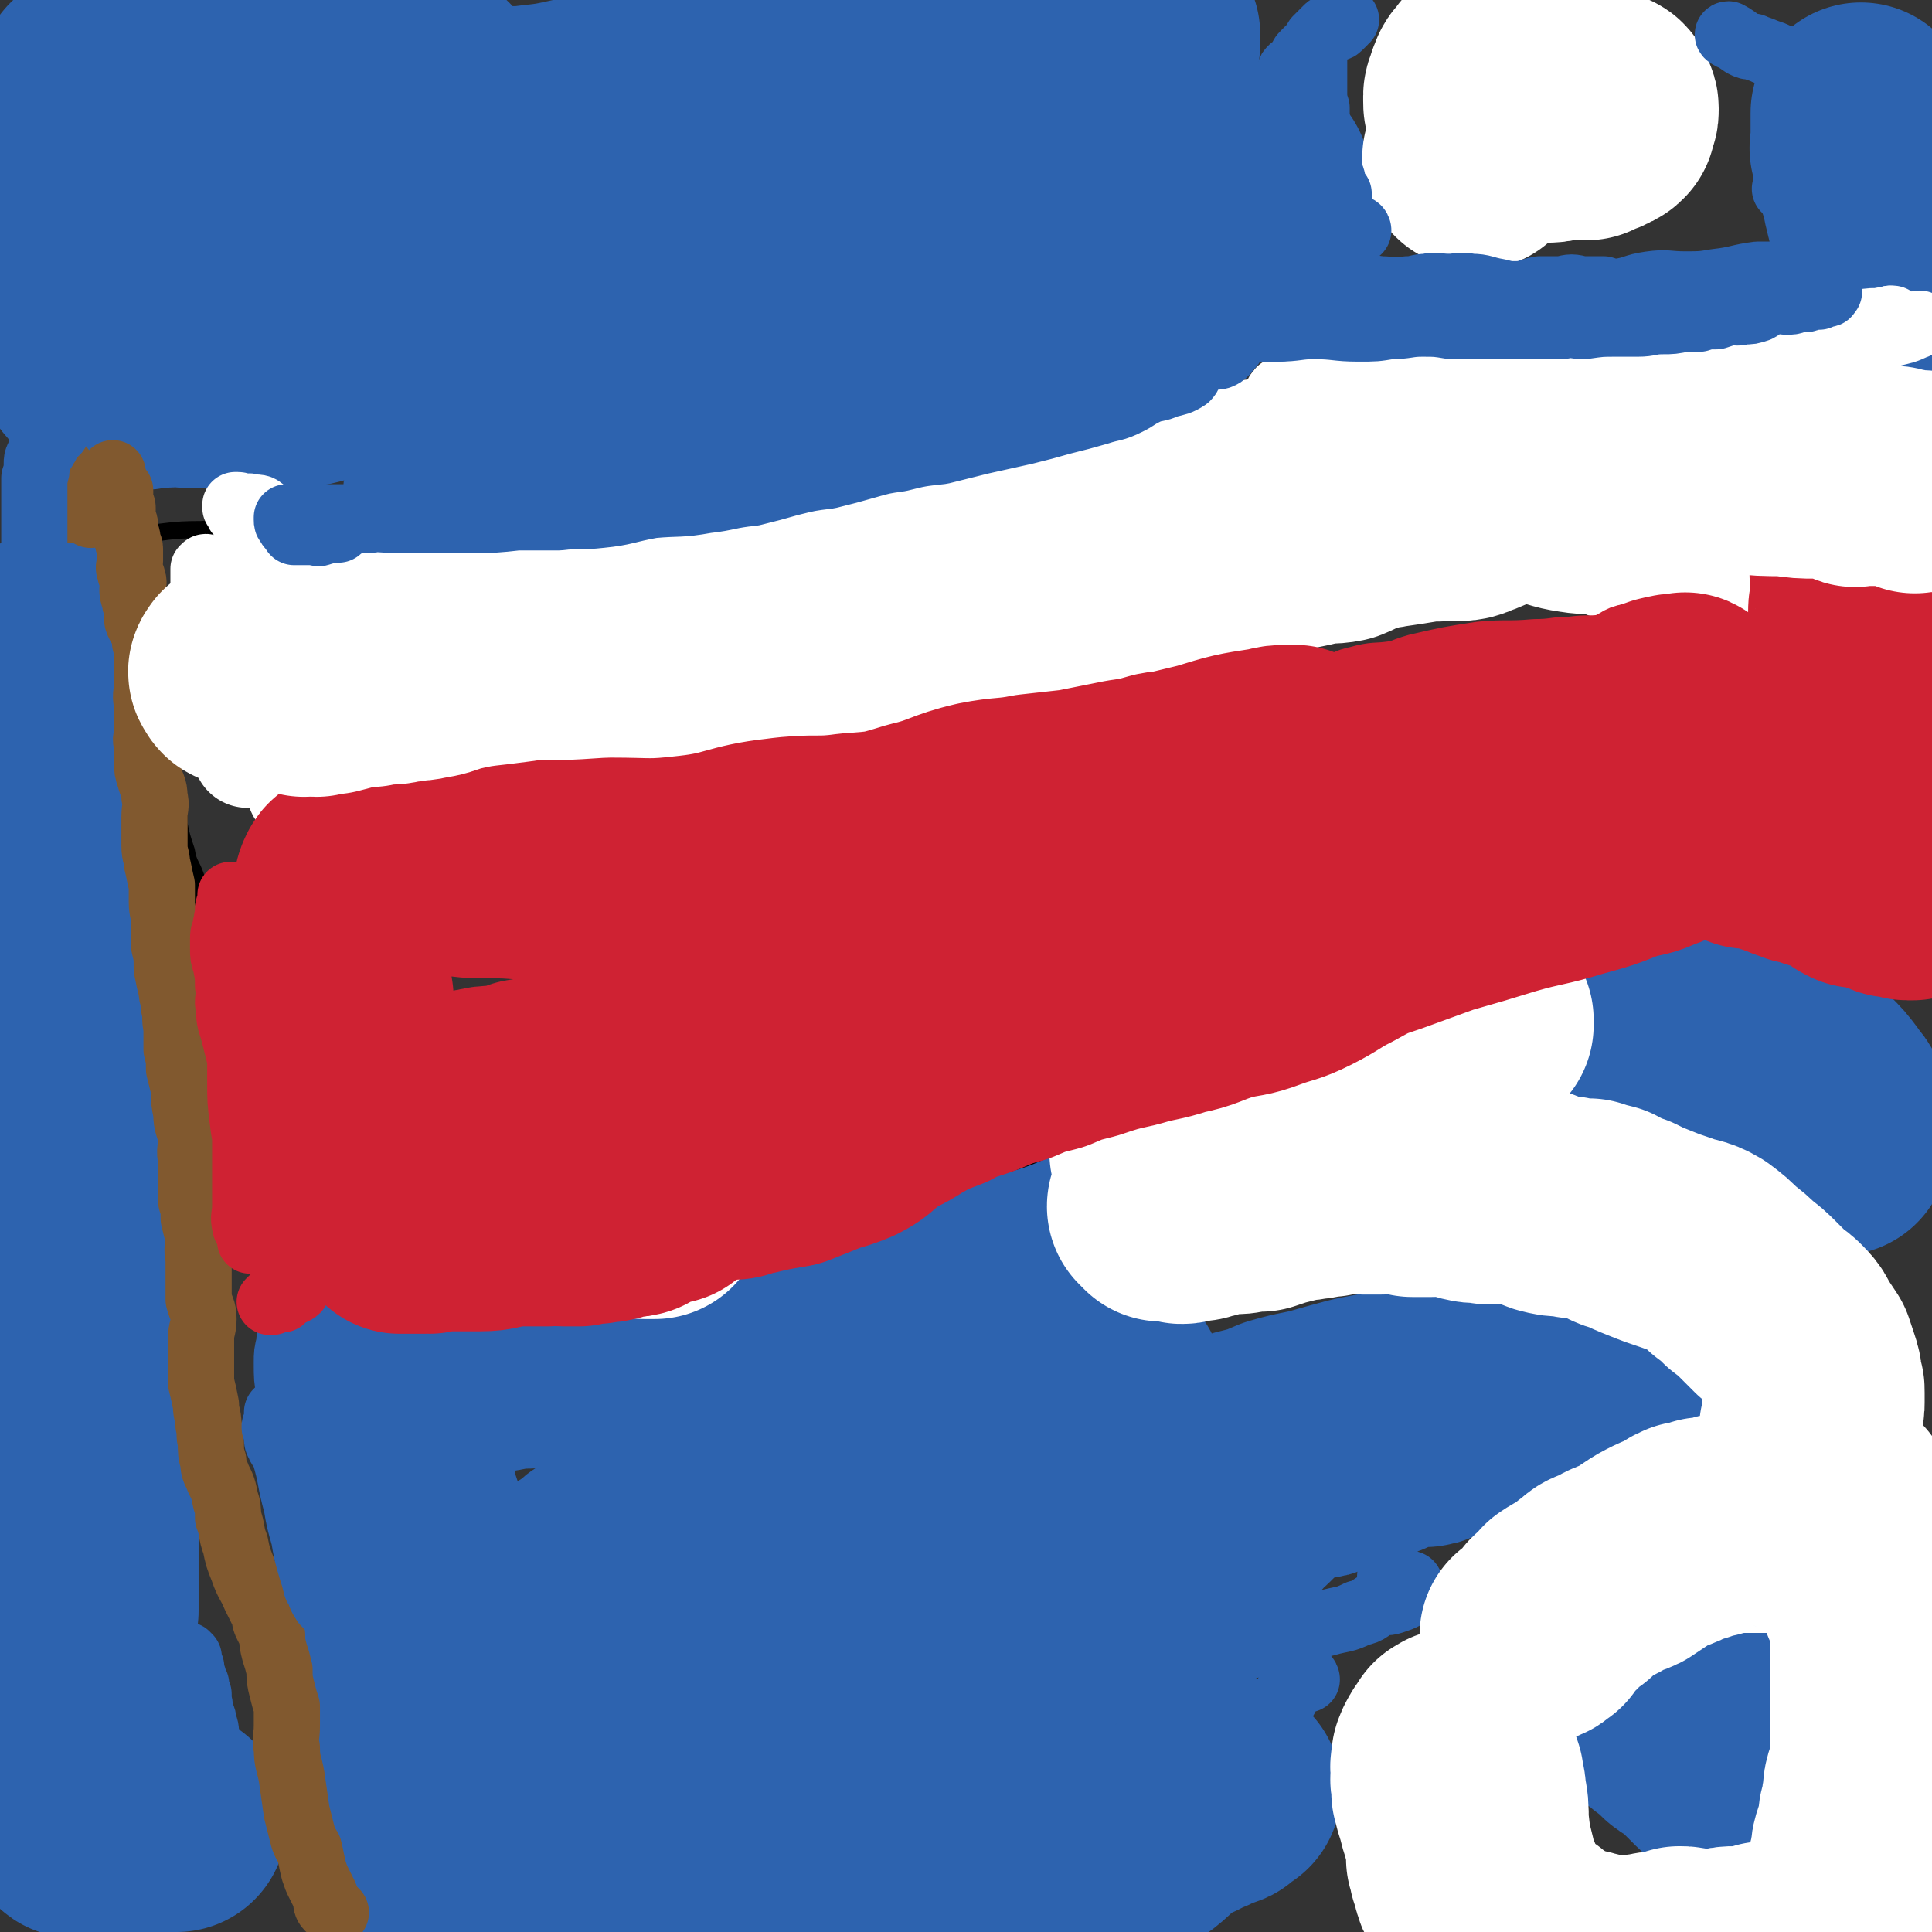 <svg viewBox='0 0 788 788' version='1.1' xmlns='http://www.w3.org/2000/svg' xmlns:xlink='http://www.w3.org/1999/xlink'><rect x="0" y="0" width="788" height="788" fill="#333333" stroke="none"/><g fill='none' stroke='#2D63AF' stroke-width='27' stroke-linecap='round' stroke-linejoin='round'><path d='M195,664c0,0 -1,0 -1,-1 0,-1 1,-1 2,-2 2,-2 2,-2 4,-4 4,-3 4,-3 8,-5 10,-4 10,-4 19,-8 14,-4 14,-4 27,-8 14,-4 14,-4 29,-7 13,-3 13,-4 27,-6 11,-2 11,-1 22,-3 10,-1 10,-1 20,-1 14,-1 14,0 29,0 5,0 5,0 10,0 5,0 5,0 10,0 2,0 3,-2 4,0 2,1 1,2 1,4 0,1 0,2 0,2 -1,1 -2,1 -3,2 -3,0 -3,0 -5,1 -13,3 -13,4 -26,6 -19,3 -19,2 -37,4 -19,1 -19,1 -38,3 -17,2 -17,2 -35,4 -13,1 -13,1 -27,4 -8,1 -8,2 -17,3 -5,1 -5,1 -10,2 -2,0 -2,1 -3,2 0,0 0,1 1,1 2,2 3,1 5,3 3,1 3,3 6,3 7,0 8,-2 15,-3 21,-1 21,0 41,0 18,-1 18,-1 36,-2 17,-1 17,-2 34,-4 17,-2 17,-2 35,-3 15,-2 15,-1 30,-2 15,-1 15,-1 29,-3 11,0 11,-1 22,-1 8,-1 8,-1 16,-1 7,0 7,0 13,0 4,0 4,0 8,-1 1,0 2,0 2,0 -1,1 -2,3 -4,4 -2,0 -2,0 -5,0 -22,3 -22,2 -44,5 -19,2 -19,1 -38,5 -11,2 -11,3 -22,7 -8,3 -8,2 -16,6 -4,2 -4,3 -6,6 -1,2 -1,2 0,4 0,2 1,2 2,3 3,4 3,6 6,8 1,1 1,-2 3,-2 8,-1 8,0 16,-1 16,-1 16,-1 32,-3 16,-1 16,-1 32,-3 14,-2 14,-2 27,-4 13,-3 13,-3 25,-6 10,-2 10,-3 20,-6 7,-2 7,-2 15,-4 7,-2 7,-1 13,-4 5,-1 4,-2 8,-4 3,-1 3,0 6,-1 3,-1 3,-1 5,-2 1,-1 2,-2 3,-3 0,-1 -1,-1 -1,-2 -1,0 -1,0 -2,0 -1,-1 -1,-1 -1,-1 -1,-1 -1,-1 -2,-1 0,0 0,-1 -1,-1 -1,0 -1,0 -2,0 0,0 0,1 0,1 '/></g>
<g fill='none' stroke='#2D63AF' stroke-width='90' stroke-linecap='round' stroke-linejoin='round'><path d='M212,654c0,-1 -1,-1 -1,-1 1,-2 2,-2 4,-2 11,-2 12,-1 23,-3 9,-2 8,-5 17,-6 13,-3 13,-1 26,-3 8,-1 8,-2 16,-4 8,-2 8,-2 15,-5 6,-1 6,-1 12,-2 6,-1 6,-1 12,-1 3,0 4,0 7,1 3,1 3,2 5,4 2,4 1,5 2,9 0,6 0,6 0,12 -1,6 0,6 -2,12 -1,5 -2,5 -4,10 -2,5 -2,4 -5,9 -3,5 -2,6 -6,11 -4,5 -5,5 -10,9 -7,5 -8,4 -15,9 -8,4 -7,4 -15,8 -8,3 -8,3 -16,5 -8,3 -8,3 -16,5 -8,1 -8,1 -16,2 -6,1 -6,1 -11,2 -4,0 -4,0 -7,1 -2,0 -2,0 -3,0 -1,-1 -1,-1 -1,-2 0,-1 1,-1 1,-1 0,0 0,-1 1,-1 1,0 1,0 1,0 2,0 2,0 5,0 3,0 3,0 6,0 11,-1 11,0 22,-1 14,-2 14,-2 28,-4 14,-1 14,0 29,-1 11,-1 11,0 22,-1 13,-1 13,-2 25,-3 10,-1 10,0 20,-1 9,0 9,0 17,0 9,-1 9,-1 18,-1 8,-1 8,-1 16,-1 6,0 6,0 13,1 5,0 5,0 11,1 5,0 5,0 11,0 4,0 4,0 9,0 4,1 4,0 8,1 3,1 4,1 6,3 3,1 3,2 5,3 1,1 1,1 2,2 1,0 1,0 3,0 0,0 0,0 0,0 0,0 0,0 -1,0 0,0 0,0 -1,0 0,0 0,1 0,1 -1,1 -1,1 -2,2 -2,1 -3,0 -5,1 -2,2 -2,2 -5,3 -5,3 -5,2 -10,5 -8,6 -7,7 -15,12 -6,4 -6,4 -12,7 -4,2 -4,3 -8,5 -4,2 -4,1 -9,3 -3,1 -3,1 -6,2 -1,1 -1,1 -3,1 -3,2 -3,3 -5,3 -1,1 -1,-1 -2,0 -1,0 -1,0 -2,1 -2,0 -2,1 -4,1 -2,0 -3,0 -6,0 -10,0 -10,0 -21,1 -8,0 -8,2 -16,2 -11,0 -11,-1 -21,-2 -5,0 -5,0 -10,0 -6,0 -6,0 -11,0 -7,0 -7,0 -13,0 -7,0 -7,-1 -13,-1 -8,0 -8,0 -16,1 -7,0 -7,0 -14,0 -7,0 -7,0 -14,0 -7,0 -7,0 -14,0 -3,0 -3,0 -6,0 -3,0 -3,0 -6,0 -2,0 -2,0 -5,0 -1,0 -1,0 -2,0 -2,0 -2,0 -4,0 -2,0 -2,0 -4,0 -1,-1 -1,-1 -1,-1 -2,-1 -2,0 -3,0 -2,0 -2,0 -3,0 -2,0 -2,0 -3,0 -2,-1 -2,-1 -3,-2 -2,0 -2,0 -3,-1 -1,0 -1,0 -3,1 -1,0 -1,0 -2,0 -1,0 -1,0 -2,0 -1,-1 -1,-1 -2,-1 -2,-1 -2,-1 -3,-1 -1,0 -1,0 -2,-1 0,0 0,0 -1,0 -1,-1 -1,-1 -2,-1 0,-1 0,-1 0,-2 -1,-1 -1,-1 -1,-2 -1,-1 -1,-1 -1,-2 -1,-2 -1,-2 -1,-3 -1,-1 0,-1 0,-2 -1,-2 -1,-2 -1,-3 -1,-2 0,-2 -1,-4 -1,-2 -1,-2 -1,-4 -1,-2 -1,-2 -1,-5 -1,-3 -1,-3 -1,-6 0,-2 0,-2 0,-5 0,-2 0,-2 -1,-4 0,-3 0,-3 0,-5 -1,-3 -1,-3 -1,-5 -1,-3 -1,-3 -1,-5 0,-2 0,-2 -1,-5 0,-2 -1,-2 -1,-5 -1,-3 -1,-3 -1,-6 0,-3 0,-3 -1,-7 0,-3 -1,-3 -1,-6 0,-3 0,-3 0,-6 0,-3 0,-3 0,-6 0,-2 0,-2 0,-5 0,-3 0,-3 0,-5 0,-3 0,-3 0,-6 0,-3 -1,-3 0,-5 0,-3 1,-3 1,-6 0,-2 0,-2 0,-3 0,-3 0,-3 0,-5 0,-2 0,-2 0,-5 0,-2 0,-2 0,-5 -1,-2 0,-2 0,-4 0,-2 0,-2 0,-4 0,-1 0,-1 0,-3 -1,-2 -1,-2 -1,-3 -1,-2 -1,-2 -1,-3 0,-2 -1,-2 -1,-3 0,-2 0,-2 0,-3 0,-2 0,-2 0,-3 0,-1 0,-1 0,-2 0,-2 0,-2 0,-3 0,-2 1,-2 0,-3 0,-1 -1,0 -1,-1 0,-2 0,-2 1,-4 0,0 0,0 0,-1 0,-1 -1,-1 0,-2 0,-1 0,-1 0,-2 1,-1 0,-1 1,-3 0,0 0,0 0,-1 0,0 0,0 1,-1 1,0 0,-1 1,-1 1,-1 1,-1 2,-2 1,-1 1,-1 2,-2 0,0 0,-1 0,-1 0,-1 1,-1 1,-2 0,-1 0,-1 1,-1 0,-2 0,-2 0,-3 1,0 1,0 1,-1 0,-1 1,-1 1,-2 0,0 0,0 0,-1 0,0 0,0 0,0 0,-1 0,-1 0,-2 0,0 0,0 0,-1 0,0 0,0 0,0 0,-1 0,-1 1,-1 1,-1 1,0 3,-1 1,0 1,0 3,0 2,-1 2,-1 3,-1 3,-1 3,-1 6,-2 3,0 3,1 7,1 8,-1 8,-2 16,-2 9,-1 9,1 17,-1 7,-1 7,-2 13,-4 8,-1 8,0 16,-1 10,-1 10,-1 21,-2 8,0 8,0 17,0 6,-1 6,-1 13,-2 7,-1 7,-1 13,-2 5,-1 5,-2 10,-2 5,-1 5,-1 10,-1 3,0 3,0 7,-1 5,0 5,0 11,0 3,-1 3,-1 7,-1 3,-1 3,-1 6,-1 2,0 2,0 4,0 2,0 2,0 3,1 2,0 2,1 3,2 1,0 1,0 1,0 1,0 1,0 1,1 1,0 2,0 2,1 1,1 0,1 0,2 0,1 0,2 1,3 1,1 1,1 2,3 0,2 0,2 1,5 0,2 1,2 1,4 0,2 -1,2 -1,5 0,2 0,2 -1,5 0,3 0,3 0,6 -1,2 0,2 0,5 -1,3 0,3 0,5 0,3 -1,3 0,6 0,3 0,4 1,7 1,3 1,3 2,6 2,3 1,3 3,6 3,2 3,2 6,4 3,3 3,3 6,5 4,2 4,2 8,4 5,1 5,1 10,2 4,1 4,1 9,1 4,0 4,1 9,1 5,0 5,1 10,1 4,0 4,0 9,0 4,0 4,0 8,0 3,0 3,0 7,0 3,0 3,-1 7,-1 3,0 3,1 5,0 3,0 3,-1 5,-2 2,-1 2,-1 3,-2 2,-1 2,-1 3,-2 1,-1 1,-1 2,-2 1,-2 1,-2 2,-3 2,-1 2,-1 3,-2 1,-1 1,-1 2,-2 1,-1 1,-1 1,-1 1,-1 1,-1 2,-2 1,-1 1,-1 3,-2 2,-2 2,-2 4,-3 2,-1 2,-1 4,-2 2,-1 2,-1 3,-2 3,0 3,0 6,0 2,0 2,0 4,-1 2,-1 2,-2 5,-3 2,0 2,0 4,0 3,-1 3,-1 6,-2 2,0 2,-1 4,-2 2,-1 3,0 5,-1 2,-1 2,-1 3,-3 2,-1 2,-2 4,-3 2,0 2,0 5,1 2,0 2,1 4,1 2,0 2,0 4,-1 2,-1 2,-2 4,-4 2,-1 1,-1 3,-2 2,-1 3,0 5,-1 1,-1 1,-1 2,-2 1,0 1,0 3,0 1,-1 1,-1 2,-1 1,-1 1,-2 2,-2 1,-1 2,-1 3,-1 1,0 1,0 1,0 2,0 2,-1 4,-1 1,0 1,0 2,0 2,-1 2,-1 4,-1 1,-1 1,0 2,0 2,0 2,0 4,0 2,0 2,-1 3,-1 2,0 2,0 4,0 1,0 1,0 2,0 2,0 2,0 3,0 1,0 1,0 2,0 1,0 1,0 3,0 1,0 1,-1 3,-1 1,0 1,0 2,0 1,0 1,0 3,0 1,0 1,0 3,0 1,0 1,0 2,-1 1,0 1,0 2,1 1,0 1,0 1,0 0,0 0,0 1,0 0,0 0,0 1,0 0,0 1,0 1,0 -2,-1 -3,-1 -6,-1 -2,0 -2,0 -5,0 -16,0 -16,0 -32,0 -14,0 -14,-1 -27,0 -14,2 -14,2 -28,5 -11,2 -10,2 -21,5 -10,3 -10,2 -20,5 -7,3 -7,3 -15,5 -6,3 -6,3 -11,5 -5,2 -5,2 -9,3 -3,1 -3,1 -7,2 -1,0 -1,0 -3,0 -1,0 -1,0 -2,0 -2,-1 -2,0 -3,-1 -4,-2 -4,-2 -6,-5 -2,-2 -1,-2 -2,-4 -1,-1 -1,-1 -2,-2 -1,-3 0,-3 -1,-6 -1,-2 -1,-2 -2,-4 -1,-2 -1,-2 -2,-5 -2,-3 -2,-3 -3,-6 -2,-2 -1,-2 -3,-5 -1,-2 -1,-2 -3,-5 -1,-2 -1,-2 -3,-4 -2,-2 -2,-2 -4,-5 -2,-2 -2,-2 -4,-4 -2,-2 -2,-2 -3,-4 -2,-1 -2,-1 -4,-3 -5,-5 -4,-6 -9,-11 -3,-3 -3,-3 -7,-6 -2,-1 -2,-1 -4,-2 -5,-4 -4,-4 -9,-8 -4,-2 -4,-2 -7,-5 -2,-1 -2,-1 -4,-3 -2,-1 -2,-1 -3,-2 -2,-2 -2,-2 -4,-4 -2,-1 -2,-1 -4,-2 -1,-1 -2,-1 -3,-3 -1,-1 -1,-1 -2,-2 0,-1 0,-1 0,-1 '/><path d='M72,743c0,0 0,-1 -1,-1 -3,-2 -4,-2 -7,-3 -2,-2 -2,-2 -4,-4 -2,-1 -2,-1 -3,-3 -3,-2 -3,-2 -5,-5 -3,-3 -3,-3 -5,-7 -3,-3 -3,-3 -5,-8 -1,-4 -1,-4 -2,-9 -1,-4 -1,-4 -2,-8 -1,-4 -1,-4 -2,-7 0,-4 0,-4 0,-7 -1,-3 -1,-3 -1,-7 0,-8 0,-8 1,-17 0,-5 0,-5 0,-11 0,-5 0,-5 0,-10 0,-5 0,-5 0,-9 0,-4 0,-4 0,-9 0,-3 0,-3 0,-7 0,-3 -2,-3 0,-6 1,-2 2,-2 4,-4 1,-3 1,-3 1,-6 1,-2 0,-2 1,-3 0,-1 0,-1 0,-2 0,-1 0,-1 0,-1 0,-1 0,-1 0,-2 -1,0 -1,0 -2,0 0,0 0,0 -1,1 0,0 0,0 0,0 -2,2 -2,2 -3,4 -1,6 -1,7 -2,14 -1,16 -1,16 -1,33 -1,11 -1,11 -1,22 -1,10 -1,10 -2,19 0,10 0,10 0,20 0,6 0,6 0,13 0,6 0,6 0,13 0,4 0,4 0,8 0,3 0,3 0,7 0,2 0,2 0,4 1,1 1,0 2,0 1,0 1,0 1,0 0,0 -1,0 -1,0 -1,-1 0,-1 0,-2 0,-1 0,-1 0,-3 0,-2 0,-2 0,-3 0,-5 0,-5 0,-10 0,-9 0,-9 0,-18 0,-9 -1,-9 -1,-18 0,-11 0,-11 0,-22 0,-11 0,-11 0,-21 0,-12 0,-12 0,-24 0,-11 0,-11 0,-21 0,-11 -1,-11 -1,-22 0,-10 0,-10 0,-20 -1,-7 0,-7 0,-14 0,-7 0,-7 0,-14 0,-7 0,-7 0,-14 0,-4 0,-4 0,-7 0,-6 0,-6 0,-12 0,-2 0,-2 0,-5 -1,-2 -1,-2 -1,-4 -1,-3 -1,-3 -2,-5 0,-3 0,-3 0,-6 -1,-2 -1,-2 0,-5 0,-2 0,-2 0,-5 1,-1 0,-1 0,-2 0,-2 0,-2 0,-4 0,-1 0,-1 0,-3 0,-2 0,-2 -1,-5 0,-3 0,-3 -1,-6 -1,-3 -1,-3 -2,-6 -1,-4 0,-4 -1,-7 -1,-3 -1,-3 -2,-6 0,-4 -1,-4 -1,-7 -1,-9 -1,-9 -1,-17 -1,-6 0,-6 0,-11 -1,-4 -2,-4 -3,-8 -1,-3 0,-3 0,-7 -1,-4 -1,-4 -1,-8 0,-4 0,-4 0,-7 0,-3 -1,-3 0,-7 0,-3 1,-3 1,-7 1,-5 1,-5 0,-11 0,-4 -1,-4 -1,-8 0,-4 1,-4 1,-9 1,-4 0,-4 0,-7 0,-4 0,-4 0,-8 0,-3 0,-3 0,-6 0,-4 0,-4 1,-7 1,-3 1,-3 2,-6 0,-4 0,-4 0,-8 -1,-3 0,-3 0,-6 0,-4 -1,-5 0,-9 0,-2 1,-2 2,-5 '/><path d='M424,87c0,0 -1,-1 -1,-1 -2,0 -2,0 -4,0 -13,0 -13,-1 -25,0 -14,1 -14,1 -28,2 -11,2 -11,2 -22,3 -12,2 -12,1 -23,3 -10,1 -10,2 -19,4 -9,1 -9,1 -18,3 -5,0 -5,1 -9,2 -6,1 -6,0 -12,2 -3,1 -3,1 -6,2 -3,2 -4,1 -6,4 -2,3 0,4 -1,9 -1,3 -1,3 -3,6 -1,1 -1,1 -2,2 0,1 0,2 -1,2 0,0 0,-1 0,-1 1,0 1,1 2,1 2,0 2,0 4,0 13,-2 13,-2 26,-3 19,-1 19,0 39,-1 18,-1 18,-1 37,-2 14,-1 14,-1 29,-3 13,-1 14,-1 27,-4 12,-3 12,-3 24,-7 10,-3 10,-2 19,-6 7,-2 7,-3 13,-5 7,-3 7,-3 13,-5 6,-2 6,-1 12,-3 3,-2 3,-2 6,-3 4,-2 4,-1 7,-3 3,-1 4,0 5,-2 2,-2 1,-3 2,-5 0,-1 0,0 1,-1 0,-1 0,-1 0,-2 1,-1 1,-1 1,-1 1,0 1,0 1,-1 1,0 1,0 2,0 0,0 0,0 0,0 -1,1 -1,1 -3,1 -1,0 -2,0 -3,1 -10,3 -10,5 -21,6 -15,2 -16,1 -31,1 -15,1 -15,1 -30,1 -14,0 -14,0 -28,1 -12,0 -12,0 -25,1 -8,0 -8,0 -17,1 -7,0 -7,0 -14,1 -6,0 -6,0 -11,0 -5,0 -5,0 -10,0 -4,0 -4,0 -8,0 -3,0 -3,0 -6,0 -1,0 -1,0 -2,0 -1,-1 -2,-1 -2,-1 0,-1 1,-1 3,-2 0,0 0,-1 1,-1 2,-1 2,-1 4,-2 9,-4 9,-5 18,-8 10,-5 10,-6 21,-9 13,-3 13,-1 27,-3 12,-2 12,-1 23,-5 11,-4 10,-5 20,-11 7,-4 7,-4 15,-9 7,-4 7,-4 14,-8 5,-3 6,-2 11,-5 3,-2 3,-1 6,-3 1,-1 1,-1 3,-2 0,0 0,-1 0,-1 0,-1 0,-2 0,-3 -1,0 -1,0 -1,-1 -2,0 -2,0 -3,0 -5,-1 -5,-1 -10,-1 -23,1 -24,1 -47,2 -21,1 -21,1 -42,4 -17,2 -17,3 -33,5 -16,3 -16,2 -33,6 -11,2 -11,3 -22,5 -12,3 -12,3 -24,5 -10,3 -10,3 -19,5 -9,2 -9,2 -18,3 -7,1 -7,0 -14,1 -7,1 -7,1 -13,3 -4,1 -4,2 -8,3 -3,1 -3,1 -5,2 -2,0 -2,-1 -3,0 -2,1 -1,2 -3,4 -1,1 -1,1 -2,1 -1,0 0,-1 -1,-2 0,-1 -1,0 -1,-1 0,0 0,-1 1,-1 0,-1 0,0 0,0 1,-1 0,-1 0,-2 1,-1 1,-1 2,-2 1,-2 1,-2 2,-3 1,-1 0,-1 1,-2 0,-2 1,-2 1,-3 1,-2 1,-2 2,-3 0,-1 0,-1 1,-2 0,-1 0,-1 0,-1 0,-1 0,-1 0,-2 0,-1 0,-1 0,-1 -1,-2 -1,-2 -1,-3 -1,0 -1,0 -3,0 -2,-1 -1,-1 -3,-1 -9,0 -9,1 -18,1 -15,0 -15,-1 -31,0 -9,0 -9,0 -18,1 -8,1 -8,1 -16,2 -4,0 -4,1 -9,2 -5,1 -5,0 -10,0 -3,0 -3,0 -5,1 -3,0 -3,1 -5,1 -3,0 -3,0 -6,-2 -2,-1 -2,-2 -4,-3 -2,-1 -2,0 -4,-1 -1,0 -1,-1 -2,-1 0,0 -1,0 -1,0 -1,-1 -1,-2 -2,-2 0,0 0,1 -1,1 0,1 0,0 -1,1 0,0 0,0 0,0 -1,0 -1,0 -1,0 0,0 0,1 0,2 -1,2 0,2 0,4 0,2 -1,2 0,4 0,3 0,3 0,6 0,3 0,3 0,6 0,4 0,4 0,7 0,4 1,4 1,9 0,4 0,4 0,9 0,4 0,4 0,7 0,4 1,4 1,8 1,4 1,4 1,7 -1,3 -1,3 -1,7 0,3 -1,3 -1,7 0,3 0,3 -1,6 0,3 0,3 0,5 0,2 0,2 0,4 -1,1 0,1 0,3 0,1 0,1 0,2 0,1 0,1 0,2 0,1 0,1 0,2 0,2 0,2 0,3 0,1 0,1 0,2 0,1 0,1 0,1 0,1 -1,1 0,1 0,1 0,1 1,2 1,1 1,1 2,2 1,0 1,0 2,1 3,1 3,1 6,2 3,0 3,1 7,1 4,0 4,0 8,-1 7,0 7,0 13,-1 9,-1 9,0 18,-1 9,-1 9,-1 18,-3 12,-2 12,-2 23,-4 12,-2 13,-2 25,-4 10,-2 10,-2 21,-4 10,-2 10,-3 20,-4 9,-1 9,-1 18,-2 9,0 9,0 17,-1 6,0 6,0 12,-1 8,0 8,-1 16,0 6,0 6,1 13,1 6,1 6,0 11,0 4,0 4,1 8,1 3,1 3,0 6,1 1,0 0,1 1,2 1,0 2,0 1,1 0,0 -1,0 -2,1 -4,0 -4,0 -8,0 -10,1 -10,0 -21,1 -12,1 -12,2 -24,2 -15,1 -15,0 -31,0 -11,1 -11,1 -22,3 -11,1 -11,2 -22,4 -9,1 -9,0 -19,1 -9,1 -9,1 -17,3 -8,2 -8,3 -16,4 -6,1 -6,1 -13,0 -6,0 -6,-1 -13,-1 -5,-1 -5,0 -11,1 -4,0 -4,0 -8,0 -2,-1 -3,-1 -5,-1 -1,-1 -1,-1 -3,-1 0,0 -1,0 -1,-1 -1,-1 -1,-1 -1,-2 1,-1 1,-2 3,-2 2,-2 3,-1 5,-2 4,-1 4,-2 8,-4 6,-2 6,-2 12,-3 7,-2 7,-1 14,-3 7,-3 6,-4 13,-7 8,-4 9,-3 17,-6 8,-3 8,-2 16,-5 8,-3 7,-4 14,-7 7,-4 7,-5 14,-8 6,-2 6,0 13,-2 5,-1 4,-2 9,-3 5,-2 5,-2 10,-3 5,-2 6,-1 11,-3 7,-2 7,-3 14,-7 0,0 0,0 1,0 '/><path d='M714,462c0,0 0,0 -1,-1 -5,-3 -5,-2 -10,-5 -3,-2 -4,-2 -7,-5 -3,-2 -2,-3 -5,-6 -3,-3 -3,-4 -5,-7 -2,-3 -2,-3 -4,-6 -3,-3 -3,-3 -5,-6 -2,-3 -2,-3 -4,-6 -1,-3 0,-3 -1,-6 0,-2 -1,-2 -1,-5 -1,-2 -2,-2 -2,-4 0,-2 0,-2 0,-4 0,-1 0,-1 1,-2 1,-2 1,-2 3,-3 0,-1 0,-1 2,-1 1,0 1,0 3,0 3,1 3,2 7,3 5,3 5,2 10,5 7,3 6,4 13,7 6,5 7,4 13,10 5,4 5,4 9,9 5,5 5,4 9,9 4,4 4,4 7,8 2,3 3,3 4,7 1,4 0,5 0,9 0,3 0,3 0,5 '/><path d='M713,734c0,0 0,-1 -1,-1 -2,-2 -2,-2 -4,-4 -2,-2 -2,-2 -4,-4 -2,-2 -3,-2 -5,-4 -3,-3 -3,-3 -6,-6 -4,-4 -4,-3 -8,-6 -3,-3 -3,-3 -7,-6 -3,-3 -3,-3 -7,-5 -2,-2 -2,-1 -5,-3 -2,-1 -1,-2 -3,-3 -1,-1 -1,-1 -2,-2 -1,0 -1,-1 -1,-1 1,-1 2,-1 3,-1 2,-1 2,-1 4,-1 5,-1 5,0 11,-1 7,0 7,0 15,0 5,0 6,-1 11,0 4,1 4,1 9,3 3,1 3,1 6,3 2,0 2,1 4,2 1,0 2,0 2,0 0,0 -1,0 -2,0 0,-1 0,-1 -1,-1 0,-1 0,-1 0,-2 '/><path d='M785,256c0,0 0,-1 -1,-1 -3,-3 -4,-2 -6,-6 -1,-1 0,-1 0,-3 -1,-2 -1,-2 -1,-5 0,-11 1,-11 1,-23 0,-3 -1,-3 0,-6 0,-3 2,-2 2,-4 1,-2 0,-2 0,-3 0,-2 0,-3 0,-5 1,-2 2,-2 2,-5 0,-3 0,-3 0,-6 0,-6 -1,-6 0,-12 0,-6 1,-6 1,-12 0,-3 -1,-3 -2,-6 -1,-4 -1,-4 -1,-8 0,-3 1,-3 0,-6 0,-4 -1,-4 -2,-8 -1,-2 -1,-2 -1,-5 0,-3 1,-4 0,-7 0,-3 -1,-4 -2,-7 -1,-1 -2,0 -3,-2 -1,-4 0,-5 -1,-10 -1,-6 -1,-6 -3,-11 -1,-5 -2,-4 -3,-9 -1,-4 -1,-4 -2,-9 -1,-3 -1,-3 -2,-6 0,-3 0,-3 -1,-6 -1,-2 -1,-2 -1,-4 -1,-1 0,-1 0,-2 0,-1 0,-1 0,-2 0,-1 0,-1 0,-2 0,-1 0,-1 0,-2 0,-1 0,-1 0,-2 0,-1 0,-1 0,-2 0,-1 0,-1 0,-3 '/></g>
<g fill='none' stroke='#FFFFFF' stroke-width='90' stroke-linecap='round' stroke-linejoin='round'><path d='M599,771c-1,0 -1,0 -1,-1 -1,-1 -1,-1 -1,-2 -1,-1 0,-1 0,-2 -1,-2 -1,-2 -2,-4 0,-2 0,-2 -1,-4 0,-3 0,-3 0,-5 -1,-4 -1,-4 -2,-8 -1,-3 -1,-3 -2,-7 -1,-3 -1,-3 -2,-7 0,-2 0,-2 0,-4 -1,-2 0,-2 0,-4 0,-2 -1,-2 0,-4 0,-1 0,-1 0,-2 1,-1 0,-1 1,-2 0,-1 1,-1 1,-2 1,0 1,-1 1,-1 1,-1 1,-1 1,-2 1,0 1,-1 2,-1 0,0 0,0 0,0 1,0 1,0 1,0 1,0 1,0 1,0 1,2 1,3 1,5 1,3 1,2 2,5 1,3 1,3 2,6 0,3 1,3 1,7 1,5 1,5 1,11 1,9 1,9 3,17 0,5 1,5 3,9 0,2 0,2 0,3 1,1 1,0 1,1 1,1 1,1 2,3 1,1 1,1 2,3 1,2 1,2 2,3 2,2 2,3 4,4 2,2 2,2 5,3 2,2 2,2 4,3 2,2 2,2 4,3 2,1 2,1 5,2 3,1 3,1 6,2 3,0 3,1 5,1 3,1 3,1 6,2 3,0 3,0 6,0 2,-1 2,0 5,0 3,-1 3,-1 6,-1 3,-1 3,-1 7,-1 3,-1 3,-1 6,-2 2,0 2,0 5,1 3,0 3,0 5,0 4,0 4,0 7,0 3,-1 3,-1 6,-1 3,0 3,0 6,0 3,-1 3,-1 6,-2 3,0 3,0 5,-1 2,0 2,0 5,0 2,-1 2,-1 5,-2 2,-1 2,0 4,-1 1,0 1,0 2,0 2,-1 2,0 3,0 1,-1 0,-1 1,-2 1,0 2,0 3,0 0,-1 0,-1 1,-2 1,-1 1,-1 2,-2 1,0 0,0 1,-1 1,-2 1,-2 1,-3 1,-1 1,-1 1,-2 0,-1 0,-1 1,-3 0,-1 0,-1 1,-2 0,-1 0,-1 0,-3 1,-1 1,-1 2,-3 0,-1 0,-1 0,-3 0,-2 0,-2 0,-4 0,-2 0,-2 1,-5 0,-3 0,-3 1,-6 1,-3 1,-3 2,-7 0,-3 0,-3 1,-6 1,-3 0,-3 1,-6 0,-3 0,-3 1,-6 1,-3 1,-3 2,-6 0,-3 0,-3 0,-7 0,-3 0,-3 0,-7 0,-3 0,-3 0,-6 0,-4 0,-4 0,-7 0,-3 0,-3 0,-7 0,-3 0,-3 0,-6 0,-3 0,-3 0,-6 0,-3 0,-3 0,-6 0,-2 0,-2 0,-4 0,-2 0,-2 0,-5 -1,-2 -1,-2 -2,-4 -1,-2 -1,-2 -2,-4 -1,-2 0,-2 -1,-4 -1,-1 -1,-1 -2,-3 0,-1 0,-1 0,-3 0,-1 -1,-1 -1,-3 -1,-1 -1,-1 -1,-3 -1,-1 -1,0 -2,-1 0,-2 0,-2 -1,-3 -1,-1 -1,-1 -2,-2 -1,-1 -1,-1 -2,-2 -2,-1 -2,-1 -4,-2 -2,-1 -2,0 -4,-1 -2,0 -1,-1 -3,-1 -2,0 -2,0 -3,0 -2,0 -2,-1 -4,-1 -2,-1 -2,-1 -3,-1 -2,0 -2,0 -4,0 -1,0 -1,0 -3,0 -2,0 -2,0 -3,0 -2,0 -2,0 -4,0 -2,0 -2,0 -3,0 -2,0 -2,0 -3,0 -2,0 -2,0 -4,0 -2,0 -2,0 -4,1 -2,0 -2,0 -4,1 -1,0 -1,0 -3,0 -2,1 -2,1 -4,2 -1,0 -2,-1 -3,0 -3,1 -2,2 -5,3 -2,1 -3,1 -5,2 -4,2 -4,2 -7,4 -3,2 -3,2 -6,4 -2,1 -3,1 -5,2 -3,1 -3,2 -6,3 -3,1 -3,1 -5,3 -3,2 -3,2 -6,5 -3,1 -3,1 -6,3 -1,1 0,1 -1,3 -2,1 -3,1 -4,2 -1,2 -1,3 -2,5 -1,0 -1,0 -1,0 -1,1 -1,2 -2,2 -1,0 -1,0 -1,0 -1,0 -1,0 -1,1 -1,0 -1,0 -1,0 '/><path d='M752,613c0,0 0,-1 -1,-1 -2,-1 -2,-1 -4,-2 -1,-1 -1,-1 -3,-1 -1,-1 -1,0 -3,-1 -1,-1 0,-1 -1,-2 -1,-1 -1,-1 -2,-2 -1,0 -1,-1 -1,-2 -1,-1 -1,-1 -2,-2 0,-1 0,-1 0,-2 0,-2 0,-2 1,-3 0,-1 0,-1 0,-2 1,-2 1,-1 2,-3 0,-1 0,-1 0,-2 0,-3 0,-3 0,-5 0,-1 1,-1 1,-3 0,-2 0,-2 0,-4 1,-2 1,-2 1,-4 0,-2 0,-2 0,-4 0,-2 0,-2 -1,-4 0,-3 0,-3 -1,-6 -1,-3 -1,-3 -2,-6 -2,-3 -2,-3 -4,-6 -2,-3 -1,-3 -4,-6 -2,-2 -2,-2 -5,-4 -3,-3 -3,-3 -6,-6 -3,-3 -3,-3 -7,-6 -3,-3 -3,-3 -7,-6 -4,-4 -4,-4 -8,-7 -5,-3 -6,-2 -11,-4 -6,-2 -6,-2 -11,-4 -5,-2 -5,-2 -9,-4 -5,-1 -5,-2 -9,-4 -4,-1 -4,-1 -7,-2 -5,0 -5,0 -9,-1 -4,0 -4,0 -8,-1 -3,-1 -3,-2 -7,-3 -4,-1 -4,-1 -8,-1 -4,0 -4,0 -9,0 -4,-1 -4,0 -8,-1 -3,-1 -3,-2 -6,-3 -4,-1 -5,0 -9,1 -4,0 -4,0 -8,0 -3,-1 -3,-2 -6,-2 -4,0 -4,0 -7,1 -4,0 -4,0 -7,0 -4,0 -4,-1 -8,0 -3,0 -3,0 -6,1 -4,0 -4,1 -8,1 -3,1 -3,0 -6,1 -4,1 -4,1 -8,2 -3,1 -3,1 -6,2 -3,0 -3,0 -6,0 -2,1 -2,1 -5,1 -3,0 -3,-1 -6,0 -3,1 -3,2 -6,2 -2,1 -2,1 -5,1 -2,0 -2,1 -4,1 -1,0 -1,-1 -3,-1 -1,0 -1,0 -3,0 -1,0 -1,0 -2,0 0,0 0,0 -1,-1 0,0 0,0 -1,-1 0,0 0,-1 1,-1 1,-2 1,-2 2,-3 1,-1 1,-1 3,-2 2,-1 2,-1 4,-2 3,-1 3,-1 6,-2 4,-1 4,-1 7,-3 3,-2 3,-3 6,-4 4,-3 4,-2 8,-4 3,-2 3,-3 6,-5 4,-2 4,-2 8,-4 4,-3 4,-3 9,-6 4,-3 4,-3 9,-5 4,-3 4,-3 9,-6 6,-4 6,-4 12,-7 5,-3 5,-3 10,-5 4,-3 4,-2 9,-5 3,-1 3,-1 6,-3 3,-1 3,-1 5,-2 2,-1 3,0 4,-1 2,-1 2,-2 3,-3 2,-1 2,0 3,-1 2,0 2,0 3,0 0,-1 0,-1 0,-2 -1,0 -1,0 -2,0 -1,0 -1,0 -2,0 -1,0 -1,0 -3,1 -1,0 -1,0 -3,0 -2,1 -2,1 -4,2 -4,1 -4,1 -9,3 -9,4 -9,4 -19,8 -11,5 -11,5 -23,10 -11,5 -11,5 -22,10 -8,5 -8,5 -16,10 -6,3 -6,3 -13,6 -3,1 -3,2 -7,3 -2,0 -2,0 -4,0 -1,0 -1,1 -3,1 0,0 0,0 0,0 -1,0 -1,1 -1,0 -1,0 0,0 0,0 -1,0 -1,0 -1,0 '/><path d='M237,489c0,-1 -1,-1 -1,-1 0,-1 1,0 2,0 2,0 2,0 4,0 3,0 3,1 6,2 3,0 3,0 6,1 2,0 2,0 4,1 3,0 3,0 5,1 1,0 1,0 2,0 1,0 1,0 1,0 0,0 0,0 1,0 '/><path d='M602,65c-1,0 -2,-1 -1,-1 0,-2 1,-2 2,-4 2,-1 2,-1 3,-2 2,-2 2,-1 5,-2 3,-2 3,-2 6,-3 4,-2 4,-2 7,-3 4,-2 4,-2 7,-3 3,-1 3,-2 6,-3 3,-1 3,0 5,-1 2,-1 2,-1 3,-1 2,-1 2,-1 3,-1 1,0 1,0 3,0 0,0 0,0 1,0 1,0 1,0 2,0 1,0 1,1 1,1 0,1 1,1 1,2 0,0 0,0 0,1 0,1 0,1 -1,2 0,1 0,1 0,2 -1,1 -1,1 -2,1 -1,1 -1,1 -2,1 -2,1 -2,1 -4,2 -2,0 -2,0 -5,0 -3,0 -3,0 -6,0 -3,1 -3,1 -6,1 -3,0 -3,-1 -6,-1 -2,0 -2,0 -5,0 -3,0 -3,0 -5,-1 -3,-1 -3,-1 -5,-1 -2,-1 -2,-1 -3,-2 -2,-1 -1,-1 -2,-2 -1,-1 -2,-1 -2,-3 -1,-1 -1,-1 -1,-3 0,-1 0,-1 0,-2 0,-1 1,-1 1,-2 0,-1 0,-2 1,-3 0,-2 1,-2 2,-3 1,-2 1,-2 2,-3 2,-1 2,-1 3,-2 2,-1 2,-1 3,-2 2,0 2,-1 3,-1 2,-1 2,0 4,-1 1,0 1,-1 2,-1 1,-1 1,0 2,0 1,0 1,-1 2,0 1,0 1,1 2,1 2,0 2,-1 3,-1 '/></g>
<g fill='none' stroke='#000000' stroke-width='7' stroke-linecap='round' stroke-linejoin='round'><path d='M26,216c-1,0 -2,-1 -1,-1 2,1 3,2 7,2 12,1 12,1 24,1 13,-1 13,-2 26,-2 14,-1 14,0 27,-1 12,-1 12,-2 24,-3 12,-1 12,-1 23,-3 11,-1 11,-1 22,-3 13,-2 13,-2 26,-4 14,-2 14,-2 27,-4 18,-2 18,-2 35,-4 18,-2 18,-2 35,-4 18,-1 18,-1 35,-3 15,-2 15,-2 30,-3 14,-2 14,-2 27,-3 13,-2 13,-2 25,-4 12,-2 12,-3 23,-4 14,-2 14,-1 29,-3 7,-1 7,-2 14,-3 12,-2 12,-2 24,-3 11,-1 11,0 22,-1 9,-1 9,-1 19,-2 8,-1 8,-2 16,-3 9,-2 9,-1 18,-3 7,-1 7,-2 14,-4 8,-1 8,-1 15,-3 7,-1 7,-1 14,-2 7,-1 7,-1 14,-2 5,-1 6,0 11,-2 5,-1 4,-3 9,-4 6,-2 6,-1 12,-2 4,-1 4,-1 8,-2 5,-1 5,-2 10,-3 5,0 5,1 9,1 3,0 3,0 5,-1 2,-1 2,-3 4,-5 1,0 2,2 3,1 2,0 2,-1 3,-2 1,0 1,0 1,-1 1,-1 1,-1 2,-1 0,-1 0,0 1,0 0,0 1,0 1,0 0,0 0,-1 0,-1 0,0 0,0 1,0 0,0 0,0 1,0 0,0 0,0 0,0 1,0 1,0 1,0 1,0 1,0 1,0 0,0 0,0 0,0 1,0 1,0 2,0 0,0 0,0 0,0 1,0 1,0 1,0 1,0 1,1 1,1 0,0 1,-1 1,0 1,0 0,1 1,2 0,1 -1,1 0,1 0,2 0,2 0,5 1,2 1,2 2,5 0,3 0,3 0,6 1,4 1,4 2,7 1,3 1,3 1,7 1,3 0,3 1,6 0,4 0,4 0,7 1,3 1,3 1,5 0,3 1,3 1,6 0,6 -1,6 -1,13 0,7 1,7 2,14 0,6 0,6 1,11 0,6 1,6 0,11 0,4 -1,4 -1,8 -1,2 -1,3 0,5 0,3 0,3 0,6 0,4 0,4 0,9 0,4 1,4 1,8 1,4 0,4 0,7 0,4 0,4 0,7 0,4 -1,4 -1,7 0,4 0,4 0,7 0,2 0,2 1,4 0,2 1,1 2,3 0,0 -1,1 -1,1 0,2 0,2 1,3 0,2 0,2 1,3 0,2 1,2 2,4 1,2 0,2 1,4 0,2 0,2 0,5 1,2 1,2 2,5 0,2 0,2 0,5 1,3 1,3 2,5 1,2 1,2 2,5 0,1 0,1 0,3 0,1 0,1 0,2 0,1 0,1 1,2 0,0 0,0 0,1 0,0 0,0 0,1 0,0 0,0 0,1 0,1 0,1 0,1 0,0 0,0 0,1 0,0 0,0 0,1 0,1 -1,1 -1,1 0,0 0,0 -1,0 -11,2 -11,1 -23,4 -8,2 -8,3 -16,5 -9,2 -9,3 -17,4 -12,1 -12,-1 -24,1 -6,1 -6,2 -12,4 -7,2 -7,2 -14,4 -10,2 -10,1 -21,4 -10,3 -10,3 -21,8 -8,4 -7,5 -16,9 -13,5 -14,4 -28,9 -13,5 -13,5 -26,11 -13,6 -13,6 -27,13 -12,6 -12,6 -24,13 -12,6 -11,7 -23,13 -13,6 -13,5 -26,10 -9,4 -9,5 -19,8 -10,3 -10,3 -20,6 -10,2 -10,2 -19,4 -8,2 -8,3 -15,5 -9,2 -9,2 -17,3 -9,2 -9,2 -18,3 -7,1 -7,1 -14,2 -6,1 -6,1 -12,1 -5,1 -5,1 -10,2 -5,1 -5,1 -10,1 -6,1 -6,1 -12,2 -4,0 -4,0 -9,1 -6,0 -6,1 -12,2 -4,1 -4,1 -8,2 -5,1 -5,1 -10,2 -5,1 -5,1 -10,2 -6,1 -6,1 -11,1 -4,1 -4,1 -9,2 -4,0 -4,0 -9,1 -5,0 -5,0 -10,2 -4,2 -3,3 -7,5 -4,3 -4,4 -9,6 -4,2 -4,1 -8,2 -4,0 -4,0 -8,0 -3,0 -3,-1 -6,0 -3,0 -3,1 -6,2 -2,0 -3,0 -5,1 -2,0 -2,0 -4,1 0,0 0,0 -1,0 0,0 0,0 -1,0 0,0 0,0 0,0 -1,0 -1,0 -1,0 -1,0 -1,0 -1,0 -1,-1 0,-1 0,-1 0,-1 0,-1 0,-1 0,-4 0,-4 0,-8 0,0 0,0 0,-1 0,-1 0,-1 0,-2 1,-1 1,-1 2,-3 0,-1 -1,-1 -1,-3 0,-3 0,-2 -1,-5 0,-3 0,-3 0,-5 -1,-3 -1,-3 -1,-6 0,-3 0,-3 -1,-7 -1,-5 -1,-5 -2,-10 -2,-8 -2,-8 -3,-16 -2,-7 -2,-7 -3,-15 -1,-6 0,-6 -2,-12 -1,-5 -1,-4 -3,-9 -1,-5 -1,-5 -4,-9 -2,-4 -2,-4 -4,-8 -3,-5 -3,-5 -5,-9 -3,-7 -3,-6 -5,-13 -2,-4 -1,-4 -2,-8 -1,-6 -1,-6 -3,-13 -1,-4 -1,-4 -2,-8 -1,-3 -1,-3 -1,-5 -2,-6 -3,-5 -4,-11 -2,-6 -2,-6 -3,-11 0,-5 0,-6 -1,-11 0,-4 -1,-4 -1,-8 -1,-5 -1,-5 -2,-9 0,-4 1,-4 0,-8 0,-4 0,-4 0,-8 -1,-3 0,-2 0,-5 1,-4 0,-4 0,-7 0,-3 1,-3 1,-6 1,-3 1,-3 1,-7 0,-2 -1,-2 -1,-4 0,-1 0,-1 1,-2 0,0 0,-1 1,-1 0,0 0,0 0,0 1,-1 0,-1 1,-2 1,0 1,0 2,0 0,-1 0,-2 1,-3 1,0 1,0 2,1 '/></g>
<g fill='none' stroke='#81592F' stroke-width='27' stroke-linecap='round' stroke-linejoin='round'><path d='M137,780c0,0 0,0 -1,-1 -1,-1 -1,0 -2,-1 -1,-1 -1,-2 -1,-3 0,-1 0,-1 -1,-3 -1,-2 -1,-2 -2,-4 -1,-2 -1,-2 -2,-5 -1,-4 -1,-5 -2,-9 -2,-3 -2,-3 -3,-7 -1,-4 -1,-4 -2,-8 -1,-7 -1,-7 -2,-14 -1,-6 -2,-6 -2,-12 -1,-4 0,-4 0,-9 0,-4 0,-4 0,-8 -1,-3 -1,-3 -2,-7 -1,-4 -1,-4 -1,-8 -1,-4 -1,-4 -2,-7 -1,-4 -1,-4 -1,-7 -1,-2 -1,-2 -2,-4 -1,-2 -1,-2 -1,-4 -2,-4 -2,-4 -4,-8 -2,-5 -3,-5 -5,-11 -2,-5 -2,-5 -3,-10 -2,-5 -1,-6 -3,-11 0,-4 0,-4 -1,-7 -1,-5 -1,-5 -3,-9 -1,-3 -2,-3 -2,-7 -1,-3 -1,-4 -1,-8 -1,-3 0,-3 -1,-7 0,-4 -1,-4 -1,-8 -1,-5 -1,-5 -2,-9 0,-4 0,-4 0,-9 0,-4 0,-4 0,-9 0,-4 1,-4 1,-8 0,-4 -1,-4 -2,-8 0,-4 0,-4 0,-8 0,-5 0,-4 0,-9 -1,-4 0,-4 0,-8 -1,-4 -1,-4 -2,-8 0,-4 0,-4 -1,-7 0,-5 0,-5 0,-9 0,-4 0,-4 0,-8 -1,-4 0,-4 0,-9 -1,-5 -2,-5 -2,-10 -1,-5 -1,-5 -1,-10 -1,-4 -1,-4 -2,-8 0,-4 0,-4 -1,-8 0,-5 0,-5 0,-9 -1,-4 0,-4 -1,-8 0,-4 -1,-4 -1,-7 -1,-4 -1,-4 -2,-9 0,-5 0,-5 -1,-9 0,-5 0,-5 0,-9 0,-5 -1,-5 -1,-9 0,-3 0,-3 0,-7 -1,-4 -1,-5 -2,-9 0,-3 -1,-3 -1,-7 0,-6 0,-6 0,-12 0,-4 1,-4 0,-8 0,-4 -1,-4 -2,-8 -1,-3 -1,-3 -1,-6 0,-3 0,-3 0,-7 -1,-3 0,-3 0,-6 0,-4 0,-4 0,-8 0,-5 -1,-5 0,-9 0,-4 0,-4 0,-7 0,-5 0,-5 0,-9 -1,-3 -1,-3 -1,-6 -1,-3 -2,-3 -3,-6 0,-2 0,-2 0,-4 0,-1 0,-1 0,-1 -1,-2 -1,-2 -1,-3 -1,-3 -1,-3 -1,-5 0,-2 1,-2 0,-4 0,-2 -1,-1 -1,-3 -1,-2 0,-2 0,-4 0,-3 0,-3 0,-5 0,-2 -1,-2 -1,-4 0,-2 -1,-2 -1,-4 0,-1 0,-1 0,-2 0,-1 -1,-1 -1,-3 -1,-1 0,-1 0,-1 0,-1 0,-1 0,-3 0,-1 -1,-1 -1,-2 0,-1 -1,0 -1,-1 0,-1 0,-1 0,-1 0,-1 0,-1 0,-1 0,0 1,0 1,0 0,-1 0,-1 0,-2 0,0 -1,0 -1,0 -1,0 -1,0 -2,0 -1,-2 0,-3 -1,-4 0,-1 -1,0 -1,0 0,-1 1,-2 2,-3 '/><path d='M29,208c0,0 -1,0 -1,-1 -1,-3 0,-3 -1,-6 0,0 1,0 0,-1 -2,-2 -2,-2 -5,-4 '/><path d='M37,210c0,-1 -1,-1 -1,-1 -2,-3 -3,-3 -4,-5 -1,-1 0,-2 -1,-3 -1,-2 -1,-1 -2,-3 -1,-1 -1,-1 -2,-3 -1,-2 -1,-2 -2,-4 0,0 0,0 0,0 '/></g>
<g fill='none' stroke='#2D63AF' stroke-width='27' stroke-linecap='round' stroke-linejoin='round'><path d='M218,620c0,0 -1,-1 -1,-1 0,-1 0,-1 1,-2 1,-2 1,-2 3,-3 2,-2 2,-2 5,-4 5,-2 5,-2 10,-3 6,-2 6,-2 12,-3 7,-2 7,-2 14,-3 7,-1 7,-1 14,-1 13,-1 13,0 26,-1 6,0 6,-1 11,-1 4,0 5,0 8,1 3,0 3,1 4,3 2,2 3,3 4,6 0,2 0,3 -1,5 0,2 -1,2 -2,4 -2,3 -2,3 -4,5 -6,8 -6,8 -12,16 -6,7 -5,7 -11,14 -4,5 -4,4 -8,8 -3,4 -3,4 -6,8 -2,2 -3,1 -4,4 -1,0 -1,1 0,1 1,1 1,1 3,1 2,0 2,-1 4,-1 11,-1 11,-1 22,-1 13,-1 13,0 26,-1 12,-1 12,-1 24,-2 12,0 12,0 24,0 11,-1 11,-1 22,-2 14,-1 14,0 27,-1 10,-1 10,-2 21,-3 5,0 5,1 10,1 6,-1 6,-1 12,-1 5,0 5,0 10,1 2,0 2,0 3,0 3,0 4,-2 5,0 2,1 0,3 1,5 1,1 2,1 3,1 1,1 2,1 2,1 0,1 -2,0 -3,1 -1,1 -1,1 -2,2 -7,4 -6,5 -14,7 -13,4 -14,3 -27,5 -18,3 -18,4 -35,7 -19,3 -19,2 -37,6 -18,4 -17,5 -34,9 -18,4 -18,3 -35,7 -16,4 -16,5 -32,10 -13,4 -13,3 -26,8 -9,3 -9,4 -18,8 -7,3 -7,4 -15,7 -7,3 -8,2 -15,5 0,0 0,0 0,0 '/><path d='M137,613c-1,0 -1,-1 -1,-1 -2,-1 -2,-2 -3,-2 0,-1 -1,0 -1,0 -1,-2 -1,-2 -2,-3 -1,-2 -1,-2 -2,-4 -2,-3 -1,-4 -2,-7 -2,-4 -2,-4 -3,-7 -1,-6 -1,-6 -3,-11 -1,-5 -1,-5 -2,-10 -1,-6 -1,-6 -1,-12 0,-4 0,-4 1,-8 0,-4 1,-4 2,-7 0,-1 -1,-1 0,-1 0,-1 0,-1 0,-2 0,0 0,-1 0,-1 0,0 1,0 1,0 0,1 0,1 1,2 0,1 1,1 1,3 1,2 1,2 2,4 2,7 2,7 4,13 3,8 2,8 4,16 2,6 2,6 4,13 1,6 0,6 1,12 1,7 2,7 4,13 1,5 1,5 2,10 1,3 1,3 2,7 1,2 0,2 1,4 0,2 0,2 1,5 1,1 1,1 2,2 0,0 0,0 0,1 0,0 1,0 1,0 1,0 1,0 1,0 1,0 1,-1 1,-1 '/><path d='M71,717c-1,0 -1,0 -1,-1 -1,-1 -1,-1 -1,-3 -1,-2 -1,-2 -1,-4 -1,-3 -1,-2 -2,-5 -1,-4 0,-4 -1,-8 -1,-4 -2,-4 -3,-8 -2,-8 -3,-8 -5,-16 -2,-6 -2,-6 -3,-11 -1,-4 -1,-4 -2,-8 -1,-5 0,-5 -1,-9 -1,-7 -2,-8 -3,-15 '/><path d='M67,123c0,0 -1,0 -1,-1 -1,-6 -1,-6 -2,-13 0,-8 -2,-9 0,-17 2,-7 3,-7 8,-13 5,-6 6,-5 12,-10 6,-4 6,-4 13,-6 9,-4 9,-4 19,-7 9,-3 9,-2 19,-5 8,-1 8,-2 16,-3 5,-1 5,0 10,-2 3,-1 3,-2 5,-3 2,0 3,0 5,1 1,0 1,0 2,1 0,1 0,1 0,2 -1,0 -1,0 -2,0 -1,1 -1,1 -2,2 -4,2 -5,2 -9,4 -10,5 -10,5 -19,11 -8,6 -7,7 -14,13 -8,5 -9,4 -17,9 -10,5 -11,5 -20,11 -7,4 -7,5 -13,10 -5,4 -5,4 -10,9 -5,4 -5,4 -11,8 -4,4 -4,4 -9,7 -4,3 -4,3 -8,7 -3,3 -2,4 -4,8 -2,4 -2,4 -3,8 -1,5 -1,5 -3,11 -1,2 -1,1 -2,3 -1,2 -1,2 -2,4 -1,2 -1,2 -2,4 -1,1 -1,1 -2,1 -1,0 -1,-1 -1,0 -1,0 -1,1 -1,2 0,1 0,1 0,2 0,1 -1,1 -1,2 -1,2 -2,1 -2,3 -1,1 -1,2 -1,3 0,3 0,3 -1,6 0,8 0,8 0,16 0,7 0,7 0,15 0,5 0,5 0,10 0,4 -1,4 -1,7 0,4 0,4 0,8 0,2 0,2 0,4 0,3 0,3 0,7 0,3 0,3 0,6 0,2 0,2 1,4 0,1 0,1 0,2 0,2 0,2 0,3 0,1 0,1 0,3 0,1 0,1 0,2 0,1 0,1 0,3 0,1 0,1 0,2 0,2 0,2 0,4 1,1 1,1 1,3 '/><path d='M125,620c0,0 0,-1 -1,-1 -1,-2 0,-2 -1,-3 0,-1 0,-1 -1,-2 -1,-2 -1,-2 -2,-5 -1,-2 0,-2 0,-5 0,-3 -1,-3 -1,-7 0,-3 0,-3 1,-5 0,-3 0,-3 0,-6 0,-1 0,-1 0,-2 0,-2 0,-2 0,-4 0,-2 0,-2 0,-3 0,-1 0,-1 0,-2 0,-1 0,-1 0,-2 0,-1 -1,-1 0,-2 0,-1 0,-1 0,-1 0,-1 0,-2 0,-2 0,0 1,0 1,0 1,1 1,1 2,1 1,1 1,1 2,2 2,1 2,2 3,4 2,3 2,3 5,6 2,3 2,3 4,7 3,4 3,4 5,8 2,5 2,5 4,10 2,5 1,5 3,11 2,6 3,5 5,11 1,5 1,5 3,9 1,5 2,5 3,9 2,4 2,4 2,8 1,5 1,5 2,10 0,4 0,4 1,7 1,5 1,5 3,10 1,3 1,3 2,7 0,2 0,2 0,4 0,1 0,1 0,1 0,0 0,1 0,1 0,0 -1,0 -1,0 0,-1 -1,-1 -1,-1 0,-1 0,-1 -1,-3 0,-1 0,-1 -1,-3 -1,-2 -1,-2 -2,-4 -4,-7 -4,-7 -6,-15 -3,-6 -3,-6 -6,-13 -2,-6 -3,-6 -6,-12 -2,-5 -2,-5 -4,-10 -2,-4 -2,-4 -5,-9 -1,-3 -1,-3 -3,-6 -2,-3 -3,-3 -5,-6 -1,-3 -1,-3 -3,-6 -1,-3 -1,-4 -3,-6 -2,-2 -3,-1 -5,-3 -1,-1 0,-2 -1,-3 -1,-2 -1,-2 -2,-3 -1,-1 -1,-1 -1,-2 -1,-1 -1,-1 -1,-3 0,-1 0,-1 0,-2 0,-1 -1,-1 -1,-2 0,-1 1,-1 1,-2 0,-1 0,-1 0,-2 0,0 0,0 0,-1 0,0 0,-1 0,-1 1,8 2,9 3,17 3,10 2,10 5,21 1,6 1,6 3,13 1,6 1,6 3,13 1,3 1,3 2,7 2,3 1,3 3,6 1,2 2,1 3,3 1,1 1,1 2,2 1,1 1,2 1,2 0,0 0,-1 1,-2 0,0 0,0 0,-1 1,-1 1,-1 1,-2 0,-2 -1,-1 -1,-3 0,-5 0,-5 0,-10 0,-11 0,-11 0,-22 -1,-15 -1,-15 -1,-30 -1,-11 -1,-11 -1,-22 0,-7 0,-7 -1,-14 0,-4 -1,-4 -2,-7 -1,-3 -1,-3 -3,-6 -1,-2 -1,-3 -3,-3 -2,-1 -2,0 -4,0 -2,0 -2,0 -3,0 -1,1 0,1 -1,2 0,0 0,0 0,1 '/><path d='M77,676c0,0 -1,-1 -1,-1 0,2 1,3 2,5 0,2 0,2 0,3 1,1 1,1 1,2 0,1 0,1 1,2 0,2 0,2 1,4 0,1 0,1 0,3 1,2 0,3 1,5 1,2 1,2 1,4 1,2 1,2 1,5 1,2 1,2 1,3 0,2 0,2 1,4 0,2 0,2 1,3 0,1 0,1 0,2 0,1 0,1 0,2 0,0 0,0 0,1 0,1 0,1 0,1 0,1 0,1 0,1 0,1 0,1 0,1 -1,0 -1,-1 -2,0 -3,4 -4,4 -7,9 -3,5 -3,5 -6,11 -3,8 -4,8 -6,15 -3,8 -3,8 -5,16 -1,6 -1,6 -3,12 -1,4 0,5 -2,9 -1,3 -2,2 -3,5 -1,2 -1,2 -2,3 -2,2 -2,2 -3,3 -1,1 -1,1 -3,2 -1,1 -1,1 -2,1 -1,1 -1,1 -2,2 -1,0 -1,0 -2,0 -1,0 -1,0 -2,0 0,0 0,0 -1,0 0,-1 0,-1 0,-1 '/><path d='M533,685c0,0 0,-1 -1,-1 -2,0 -2,0 -4,2 -1,1 -1,1 -2,3 -1,2 -1,2 -2,4 -2,3 -2,2 -3,5 -1,3 -1,3 -2,6 0,3 0,3 -1,6 -1,3 -1,3 -2,6 0,3 0,2 -1,5 -1,3 -1,3 -2,6 0,2 -1,2 -1,5 -1,2 -1,2 -1,4 0,1 -1,1 -1,2 0,1 0,1 0,2 0,2 0,2 0,4 0,1 0,1 0,1 '/></g>
<g fill='none' stroke='#FFFFFF' stroke-width='45' stroke-linecap='round' stroke-linejoin='round'><path d='M127,324c0,0 -1,0 -1,-1 -1,0 -1,0 -3,-1 0,0 0,0 0,0 5,-4 5,-5 11,-8 6,-4 6,-4 13,-7 10,-4 10,-4 21,-8 12,-5 11,-5 23,-9 11,-3 11,-3 22,-6 12,-4 11,-4 23,-8 10,-3 10,-3 21,-6 9,-3 9,-3 17,-5 9,-2 9,-2 19,-4 8,-2 8,-2 16,-4 6,-1 6,-1 12,-3 5,-1 5,-1 10,-2 3,-1 3,0 6,-1 2,0 2,0 3,0 2,-1 4,-1 3,-1 -1,0 -3,0 -6,1 -14,1 -14,2 -28,3 -17,1 -17,0 -34,1 -16,1 -16,2 -32,4 -15,1 -16,1 -31,3 -11,2 -11,2 -23,5 -10,2 -10,2 -21,5 -10,2 -10,2 -20,5 -8,2 -8,1 -17,4 -6,2 -6,1 -13,4 -4,1 -4,1 -7,4 -1,0 -1,1 -1,2 0,1 1,1 2,2 1,2 1,2 3,3 3,1 3,0 6,0 10,-1 10,-1 20,-1 15,-1 16,0 30,-2 13,-1 13,-1 25,-3 10,-1 10,-2 20,-3 11,-2 12,-1 23,-4 12,-3 12,-4 24,-8 10,-3 10,-3 21,-6 11,-4 11,-4 21,-7 10,-3 10,-4 20,-7 8,-3 8,-2 16,-5 4,-1 4,-1 8,-3 2,-1 2,-2 4,-3 1,-1 1,-1 2,-2 2,-1 3,-2 3,-2 -1,-1 -2,0 -4,1 -2,0 -2,0 -4,0 -9,2 -9,3 -19,4 -19,1 -20,-1 -39,1 -14,1 -14,2 -28,5 -12,3 -12,2 -24,7 -8,3 -8,4 -15,7 -6,3 -6,3 -12,5 -4,3 -4,3 -9,5 -5,2 -5,1 -11,3 -4,1 -4,1 -8,2 -7,2 -6,3 -13,4 -7,2 -7,1 -15,2 -6,2 -6,2 -13,3 -7,2 -7,2 -13,3 -6,2 -6,1 -12,3 -4,2 -3,2 -7,4 -2,1 -2,0 -4,1 -2,2 -2,3 -4,5 -1,1 0,2 -1,2 -1,0 -1,-1 -2,-1 0,0 0,1 0,1 0,-1 0,-1 0,-1 0,-1 -1,-1 0,-1 0,-1 0,-1 1,-1 0,-1 1,-1 1,-1 1,-2 1,-2 2,-3 2,-2 2,-1 3,-3 3,-2 3,-2 6,-4 4,-3 4,-3 7,-6 4,-3 4,-3 8,-6 4,-3 4,-2 9,-5 3,-1 3,-1 6,-3 3,-1 3,-1 6,-2 3,-1 3,-1 6,-1 2,-1 2,-1 4,-1 '/></g>
<g fill='none' stroke='#FFFFFF' stroke-width='90' stroke-linecap='round' stroke-linejoin='round'><path d='M688,200c0,0 -1,-1 -1,-1 -3,-2 -3,-3 -6,-4 -1,-1 -2,-1 -3,-1 -3,0 -3,0 -5,-1 -3,0 -3,0 -7,0 -6,-1 -6,-1 -13,-1 -7,0 -7,0 -14,1 -6,1 -6,2 -12,3 -4,1 -4,0 -8,1 -4,1 -4,2 -8,4 -5,3 -5,4 -11,6 -4,2 -5,1 -9,1 -6,1 -6,0 -12,1 -6,1 -6,1 -13,2 -4,1 -5,0 -9,2 -5,1 -5,2 -10,4 -5,1 -5,0 -10,1 -4,1 -4,1 -9,2 -4,1 -4,1 -8,2 -5,0 -5,0 -10,1 -4,0 -4,0 -9,1 -4,1 -4,1 -8,3 -2,1 -2,2 -4,3 -5,1 -5,0 -9,0 -4,0 -4,1 -8,1 -3,0 -3,-1 -6,0 -4,0 -4,1 -7,2 -5,2 -5,2 -10,3 -3,1 -3,1 -7,1 -5,0 -5,0 -9,1 -3,0 -3,0 -7,1 -3,1 -4,0 -7,2 -4,1 -3,3 -7,4 -4,1 -4,0 -8,0 -4,0 -4,0 -8,0 -4,0 -4,0 -8,0 -4,1 -4,1 -7,2 -4,1 -4,1 -8,3 -4,1 -4,0 -7,2 -4,1 -3,2 -7,3 -3,1 -3,1 -6,2 -4,1 -4,0 -7,0 -5,1 -4,2 -9,3 -5,1 -5,0 -10,1 -5,1 -5,2 -9,4 -6,2 -6,2 -11,4 -5,2 -4,3 -9,4 -5,2 -5,2 -10,2 -5,0 -5,0 -10,0 -5,0 -5,0 -10,0 -4,0 -4,0 -8,0 -3,-1 -3,-1 -7,-1 -4,-1 -4,0 -8,0 -4,-1 -4,-2 -8,-2 -3,-1 -3,0 -6,-1 -4,-2 -3,-3 -7,-5 -4,-1 -4,-1 -8,-1 -5,0 -5,2 -9,2 -4,0 -4,-2 -7,-1 -4,1 -4,3 -8,6 -3,2 -2,2 -5,4 -3,1 -4,0 -7,2 -3,1 -3,2 -6,2 -1,1 -2,0 -3,0 -2,0 -2,0 -3,0 -3,-1 -3,0 -5,0 -2,0 -2,0 -4,0 -7,-1 -7,-1 -15,-1 -3,0 -3,0 -7,0 -4,-1 -4,-2 -7,-3 -3,0 -3,0 -5,1 -2,0 -2,0 -3,0 -1,1 -2,0 -3,0 -3,0 -3,1 -5,1 -2,0 -2,0 -3,-1 -2,0 -2,0 -4,0 -2,-1 -2,-1 -3,-1 -1,0 -1,0 -3,0 0,0 0,0 -1,0 -1,0 -2,0 -2,-1 -1,-1 -1,-1 0,-2 0,-1 1,0 2,-1 2,-1 2,-1 4,-2 8,-3 8,-4 17,-5 18,-3 18,0 36,-3 18,-2 17,-3 35,-6 17,-3 17,-3 35,-6 18,-3 18,-3 35,-6 16,-3 16,-3 32,-6 15,-3 15,-3 30,-7 14,-3 14,-3 28,-7 13,-3 13,-3 25,-5 12,-3 12,-3 24,-5 13,-2 13,-2 25,-4 11,-2 11,-2 22,-3 9,-2 9,-2 19,-4 9,-1 9,-1 19,-2 8,-1 8,0 16,-1 8,0 8,0 16,-1 9,0 9,0 18,0 9,-1 9,0 18,0 9,-1 9,-1 19,-1 7,0 7,1 14,1 7,1 7,0 15,1 7,0 7,0 14,1 7,0 7,0 14,1 6,1 6,2 13,3 6,1 6,0 13,1 6,2 5,2 11,4 6,2 6,3 11,4 5,1 5,1 9,1 4,0 4,0 8,0 3,0 3,-1 6,-1 2,0 2,0 4,1 1,0 0,1 1,1 1,0 2,-1 3,-1 0,0 0,0 0,0 1,0 1,0 1,0 0,0 0,0 1,0 0,-1 0,-1 1,-1 0,0 0,0 1,0 0,0 0,0 1,0 '/></g>
<g fill='none' stroke='#CF2233' stroke-width='90' stroke-linecap='round' stroke-linejoin='round'><path d='M688,288c0,-1 -1,-2 -1,-1 -4,0 -4,0 -8,1 -3,1 -3,1 -5,2 -3,1 -3,1 -5,3 -3,1 -2,1 -5,2 -3,2 -3,2 -6,3 -3,2 -3,1 -6,3 -4,1 -4,2 -7,3 -4,1 -4,1 -8,2 -4,1 -4,1 -7,2 -4,1 -4,1 -7,2 -4,1 -4,2 -8,2 -4,1 -4,0 -8,1 -6,0 -6,-1 -12,1 -6,2 -6,3 -11,5 -5,1 -5,1 -9,1 -4,1 -4,0 -8,0 -4,0 -4,1 -8,2 -4,2 -3,3 -7,5 -3,1 -3,0 -6,1 -4,1 -4,1 -7,3 -5,1 -5,1 -9,3 -3,2 -3,3 -6,5 -5,4 -5,4 -10,6 -5,2 -5,1 -10,3 -4,2 -4,3 -8,5 -5,3 -5,3 -10,5 -4,2 -5,2 -9,3 -4,1 -4,0 -8,2 -5,2 -4,5 -8,6 -6,2 -6,0 -12,1 -4,1 -4,1 -8,3 -5,1 -5,0 -10,3 -5,3 -4,4 -9,7 -4,2 -4,3 -9,5 -2,1 -3,-1 -5,1 -5,2 -5,3 -9,5 -5,2 -5,2 -10,4 -4,1 -4,0 -8,0 -4,1 -4,1 -7,2 -4,1 -4,1 -7,3 -4,2 -4,2 -7,4 -5,3 -5,3 -10,6 -4,2 -4,3 -9,4 -5,1 -5,1 -10,1 -5,1 -5,1 -11,3 -5,1 -4,3 -9,5 -5,1 -5,0 -10,1 -4,1 -4,1 -8,2 -5,1 -4,3 -9,4 -5,1 -5,-1 -10,0 -5,1 -4,3 -9,4 -4,2 -4,2 -9,3 -4,1 -5,0 -9,2 -4,1 -4,2 -8,3 -3,0 -3,0 -6,-1 -4,0 -4,1 -8,1 -5,-1 -5,-2 -9,-1 -3,0 -3,1 -6,2 -3,1 -4,0 -7,1 -4,0 -4,0 -8,1 -3,0 -3,2 -6,2 -2,1 -2,0 -4,1 -1,0 -1,0 -2,1 -1,0 -1,0 -2,0 -1,0 -1,0 -3,0 -2,0 -2,0 -3,1 -3,0 -3,1 -5,2 -2,1 -2,1 -4,1 -2,1 -2,0 -4,1 -2,0 -2,0 -3,1 -2,1 -2,1 -3,1 -1,1 -1,1 -2,1 -1,1 -1,1 -1,1 -1,0 -1,0 -1,1 -1,0 -1,0 -2,0 0,0 0,0 0,0 -1,0 0,0 0,0 -1,1 0,1 0,1 -1,0 -1,0 -1,0 -1,1 -2,1 -2,2 -1,0 0,0 0,0 -2,-1 -2,-1 -3,-3 -1,-1 -1,-1 -1,-3 -1,-2 0,-2 -1,-4 0,-3 0,-3 0,-6 -1,-3 -1,-3 -1,-6 -1,-3 -1,-3 0,-6 0,-8 0,-8 0,-16 0,-7 -1,-7 -1,-14 -1,-6 -1,-6 -1,-13 -1,-5 -1,-5 0,-11 0,-4 0,-4 1,-8 0,-5 0,-5 0,-9 0,-3 0,-4 1,-6 1,-2 2,-1 4,-2 1,-1 1,-1 2,-2 1,-1 0,-1 1,-2 2,-1 2,0 4,0 8,0 8,0 15,0 7,0 7,-1 15,-1 7,0 7,1 14,1 11,0 11,0 22,1 16,0 16,0 31,-1 16,0 16,1 33,-1 18,-2 18,-5 36,-7 15,-2 15,0 29,-2 14,-1 14,-1 27,-5 13,-3 13,-5 26,-8 10,-2 11,-1 21,-3 9,-1 9,-1 18,-2 10,-2 10,-2 20,-4 7,-1 7,-1 14,-3 5,-1 5,0 11,-2 5,-1 5,-1 10,-2 6,-1 6,-1 11,-2 5,-1 5,0 10,-1 3,-1 3,-2 6,-3 1,0 1,0 2,0 2,-1 2,-1 3,-1 1,0 2,0 2,0 0,0 0,1 -1,1 0,0 0,-1 -1,-1 -4,0 -4,0 -8,1 -13,2 -13,2 -26,6 -25,6 -25,6 -49,13 -23,7 -23,8 -45,16 -16,5 -17,4 -33,10 -13,5 -13,6 -26,12 -10,5 -10,5 -20,12 -7,5 -8,5 -14,11 -5,5 -5,5 -9,11 -3,4 -2,4 -4,8 -2,3 -2,3 -3,6 -1,1 -1,2 0,3 1,1 1,1 2,1 4,-1 4,-1 8,-1 8,-1 8,-1 15,-2 16,-2 16,-2 31,-4 22,-4 22,-2 44,-7 22,-5 22,-6 45,-12 20,-5 20,-6 40,-11 16,-4 16,-4 31,-8 12,-4 12,-5 24,-8 12,-3 12,-2 24,-5 11,-3 11,-4 23,-6 9,-2 9,-1 18,-3 7,-1 6,-2 13,-2 8,-1 8,0 15,-1 7,-2 6,-3 13,-5 5,-2 5,-1 11,-2 4,0 4,0 8,-1 5,0 5,-1 9,-2 3,0 3,0 7,1 2,0 2,0 4,0 1,0 1,0 3,0 2,0 2,0 5,0 1,0 1,0 2,0 2,0 2,0 3,-1 2,0 1,-1 3,-1 1,-1 1,0 2,0 1,-1 1,0 1,0 0,-1 0,-2 0,-2 0,0 1,1 0,2 0,0 0,0 -1,0 -1,-1 -1,0 -1,0 -1,0 -1,-1 -2,0 -1,0 -1,0 -3,1 -2,1 -2,0 -4,1 -3,2 -3,3 -7,4 -6,3 -6,2 -13,4 -10,4 -10,4 -21,7 -13,4 -13,3 -27,7 -13,4 -13,4 -27,8 -11,4 -11,4 -22,8 -9,3 -9,3 -18,8 -8,4 -8,5 -16,9 -8,4 -8,3 -16,6 -8,3 -8,2 -16,4 -10,3 -9,4 -19,6 -9,3 -9,2 -19,5 -9,2 -9,2 -18,5 -8,2 -8,2 -15,5 -8,2 -8,2 -15,5 -7,2 -7,2 -14,5 -8,3 -8,2 -15,6 -8,3 -8,3 -15,7 -6,4 -6,3 -12,7 -6,4 -5,5 -11,8 -7,3 -7,2 -14,5 -5,2 -5,2 -10,4 -6,1 -6,1 -11,2 -4,1 -4,1 -9,2 -2,1 -2,1 -5,1 -2,0 -3,1 -5,0 -1,-1 -1,-2 -2,-3 0,0 0,0 0,0 '/><path d='M272,487c-1,0 -1,-1 -1,-1 -2,0 -2,0 -3,1 -1,0 0,0 -1,1 0,0 0,0 -1,0 -1,1 -1,1 -2,1 -1,0 -2,0 -3,1 -2,0 -1,2 -2,2 -3,1 -3,-1 -5,0 -3,0 -3,2 -5,2 -3,1 -3,0 -6,1 -4,0 -3,0 -7,1 -3,0 -3,0 -6,0 -4,0 -4,-1 -7,0 -8,0 -8,0 -15,0 -6,1 -6,2 -12,2 -3,0 -3,0 -7,0 -3,0 -3,0 -6,0 -3,0 -3,0 -5,0 -1,0 -1,0 -2,0 0,0 0,0 -1,1 -1,0 -1,-1 -2,0 -2,0 -1,0 -3,0 0,0 0,0 -1,0 -1,0 -1,0 -3,0 0,0 0,0 -1,0 0,0 0,0 -1,0 0,0 0,0 -1,0 0,0 0,0 1,0 0,-1 0,-1 1,-1 0,0 0,0 0,0 '/><path d='M713,342c0,0 -1,-1 -1,-1 2,0 3,0 6,1 3,1 2,1 5,2 3,1 3,1 6,2 2,1 2,1 5,2 2,1 2,0 5,1 1,0 1,1 2,1 2,1 2,0 4,1 1,0 1,0 3,1 1,0 1,0 3,1 0,0 0,0 1,1 1,1 1,1 3,2 1,1 1,1 3,2 1,0 2,0 3,0 3,1 3,1 6,2 2,0 2,1 4,1 1,1 1,1 2,1 1,0 1,0 2,0 1,0 1,0 2,0 0,0 0,1 1,1 1,0 2,0 2,0 -1,-3 -2,-3 -3,-6 -1,-1 0,-1 0,-2 -1,-1 0,-2 0,-3 -1,-2 -1,-2 -2,-4 -1,-3 -2,-3 -3,-5 -1,-3 0,-3 -1,-6 -2,-3 -2,-3 -4,-6 -2,-3 -2,-3 -4,-6 -1,-3 -2,-3 -3,-7 -1,-3 -1,-3 -1,-6 -1,-3 -1,-3 -1,-5 0,-2 0,-2 -1,-4 0,-2 -1,-2 -1,-4 0,-1 0,-1 0,-3 0,-1 0,-1 0,-2 0,-1 0,-1 0,-2 0,-1 0,-1 0,-2 0,0 0,0 0,-1 0,-1 0,-1 0,-1 0,0 0,0 0,-1 0,-1 0,-1 0,-1 0,-1 0,-1 0,-1 0,-1 0,-1 0,-2 0,-1 0,-1 0,-2 0,-1 0,-1 0,-2 1,-1 1,-1 2,-2 0,0 0,0 0,-1 0,-1 0,-1 0,-2 0,-2 0,-2 0,-3 0,-2 0,-2 0,-3 0,-1 0,-1 0,-3 0,-1 0,-1 0,-3 0,-1 0,-1 0,-2 0,-2 0,-2 0,-3 0,-1 0,-1 0,-2 0,-2 0,-2 0,-3 0,-2 0,-2 0,-3 0,-1 0,-1 1,-3 0,-2 0,-2 0,-3 0,-2 0,-2 0,-4 0,-1 0,-1 0,-3 0,-2 -1,-2 0,-3 0,-1 0,-1 1,-3 0,-1 0,-1 1,-1 0,-1 0,-1 1,-2 0,-2 0,-2 0,-3 0,-1 -1,-1 0,-3 0,-1 0,-1 0,-2 0,-1 0,-1 0,-2 1,-1 1,-1 1,-2 1,-1 0,-2 1,-3 0,-1 1,0 2,-1 0,-1 -1,-1 -1,-2 1,-1 2,-1 2,-2 1,0 0,-1 0,-1 0,-1 0,-1 0,-1 0,-1 0,-1 0,-2 0,0 0,0 0,0 0,-1 0,-1 0,-1 0,-1 0,-1 0,-1 0,-1 0,-1 0,-1 0,-1 0,-1 1,-1 0,0 0,0 0,-1 1,0 2,0 3,0 0,0 0,-1 0,-1 '/></g>
<g fill='none' stroke='#FFFFFF' stroke-width='90' stroke-linecap='round' stroke-linejoin='round'><path d='M688,194c0,0 -1,-1 -1,-1 0,-2 1,-2 3,-3 1,0 1,0 3,0 2,-1 1,-2 3,-2 7,0 7,1 13,1 10,1 10,1 19,1 7,1 7,1 13,1 5,0 5,-1 9,0 3,1 3,2 6,3 1,1 1,0 2,0 2,0 2,0 4,0 3,0 3,0 6,0 4,0 4,0 7,1 3,0 3,1 6,2 2,0 2,-1 3,-1 '/><path d='M124,280c0,0 -2,-1 -1,-1 2,0 3,1 6,1 3,-1 3,-1 6,-1 4,-1 4,-1 7,-2 4,-1 5,-1 9,-1 4,-1 4,-1 8,-1 3,0 3,-1 7,-1 3,-1 3,0 7,-1 6,-1 5,-1 11,-3 9,-2 9,-2 18,-3 8,-1 8,-1 15,-2 2,0 2,0 4,0 '/></g>
<g fill='none' stroke='#CF2233' stroke-width='27' stroke-linecap='round' stroke-linejoin='round'><path d='M107,500c0,0 -1,-1 -1,-1 -1,-5 -1,-5 -2,-9 -1,-3 0,-3 0,-6 0,-7 0,-7 0,-14 -1,-9 -1,-9 -2,-17 0,-6 -1,-6 -2,-11 -1,-5 -1,-5 -2,-10 -1,-4 -1,-4 -2,-8 -1,-4 -1,-4 -2,-7 -1,-4 0,-4 -1,-8 0,-3 1,-4 0,-7 0,-4 0,-4 -1,-9 -1,-3 -1,-3 -1,-6 0,-2 0,-2 0,-4 0,-2 0,-2 1,-4 0,-2 0,-2 1,-3 0,-1 -1,-1 0,-2 0,-2 0,-2 0,-3 0,-2 1,-2 1,-3 0,-1 0,-1 0,-1 0,-1 0,-1 0,-2 0,0 0,0 0,0 1,0 1,0 2,1 1,1 1,2 2,3 1,2 1,2 1,5 2,8 3,8 3,16 1,8 1,8 1,15 0,7 -1,7 -1,13 0,7 0,7 0,13 -1,7 0,7 0,13 -1,8 -1,8 -2,16 0,7 0,7 0,14 0,5 0,5 0,11 0,3 0,3 0,7 0,4 -1,4 0,8 0,1 1,1 2,2 0,1 0,1 0,2 0,1 0,1 0,2 0,0 0,0 0,0 0,0 1,0 1,0 0,0 0,-1 0,-1 0,-1 0,-1 0,-2 0,-1 0,-1 0,-2 0,0 0,0 0,-1 -1,-12 0,-12 -1,-24 -1,-10 -2,-10 -3,-19 -1,-8 -1,-8 -1,-16 0,-6 0,-6 0,-12 0,-6 -1,-6 -1,-12 0,-6 -1,-6 -1,-12 0,-5 -1,-5 0,-10 0,-3 0,-3 0,-6 0,-4 0,-4 0,-7 -1,-2 -1,-2 -1,-4 0,-1 0,-1 1,-2 0,-1 0,0 1,-1 0,0 -1,0 -1,-1 0,0 1,0 1,0 1,0 1,0 1,0 0,0 0,0 1,0 0,0 0,0 0,-1 '/><path d='M404,391c-1,0 -2,-1 -1,-1 3,-3 3,-3 7,-5 6,-3 5,-3 11,-6 9,-3 9,-3 18,-6 16,-5 16,-5 31,-9 16,-5 16,-5 31,-9 16,-4 16,-4 31,-9 15,-5 14,-6 29,-10 13,-5 14,-4 28,-8 13,-4 12,-4 25,-8 11,-4 11,-4 21,-8 9,-3 9,-3 17,-7 7,-3 7,-3 13,-5 6,-3 6,-3 11,-5 3,-2 3,-2 6,-4 2,-2 2,-2 4,-3 1,-1 1,-1 1,-2 0,-1 0,-1 0,-1 -2,-1 -2,0 -4,0 -8,0 -8,1 -16,1 -29,2 -29,1 -59,2 -24,2 -24,2 -49,5 -18,1 -18,2 -35,4 -13,2 -13,2 -25,5 -8,1 -8,1 -15,3 -3,1 -3,2 -5,4 -1,1 0,2 -2,2 -1,1 -2,0 -3,1 -1,1 0,3 1,3 0,1 1,-1 2,-2 0,-1 0,-1 1,-1 2,-2 2,-3 4,-3 13,-3 14,-2 27,-3 19,-2 19,0 39,-2 17,-1 17,-1 35,-3 14,-1 14,-1 29,-2 13,-1 13,-1 27,-3 11,-1 11,-2 23,-3 11,-2 11,-1 22,-1 8,-1 9,-1 17,-1 6,-1 6,-1 13,-2 4,0 4,0 9,0 5,-1 5,-1 10,-1 2,0 2,-2 3,-1 1,0 0,1 0,2 0,1 0,3 0,3 0,0 0,-2 -1,-2 0,-1 0,0 0,0 -3,0 -3,-1 -6,0 -13,2 -13,4 -26,6 -21,2 -21,0 -42,1 -15,0 -15,0 -30,1 -13,1 -13,1 -25,3 -12,1 -12,1 -23,3 -11,1 -11,1 -22,2 -8,0 -8,0 -17,1 -4,0 -4,1 -8,1 -4,1 -4,1 -7,1 -2,0 -2,0 -3,-1 -2,-2 -2,-2 -3,-4 -1,-2 -1,-2 0,-4 1,-2 1,-2 3,-3 1,-2 2,-2 3,-3 3,-1 3,-1 5,-2 13,-2 13,-2 26,-4 14,-1 14,0 29,-1 11,-1 11,-1 23,-2 14,-2 14,-2 27,-4 12,-1 12,-1 23,-2 11,-2 11,-2 21,-4 9,-1 9,-1 18,-2 8,-1 8,-2 17,-3 6,-1 6,0 12,0 4,0 4,0 8,-1 2,0 2,-1 4,-1 0,-1 1,-1 1,-1 0,0 -1,1 -2,1 0,-1 1,-1 0,-2 0,0 0,0 -1,0 -2,0 -2,0 -4,0 -7,1 -7,1 -15,1 -14,1 -14,1 -29,2 -11,1 -11,1 -22,1 -11,1 -11,1 -22,2 -10,1 -10,0 -19,1 -9,0 -9,1 -18,2 -8,0 -8,0 -16,1 -6,0 -6,0 -12,1 -5,0 -5,0 -11,1 -3,0 -3,0 -7,1 -2,0 -2,-1 -5,0 0,0 -1,0 -1,1 0,0 0,0 0,0 0,0 0,-1 0,-2 0,0 1,0 1,0 2,0 2,-1 4,-1 7,-2 7,-3 14,-5 13,-3 13,-3 26,-5 11,-1 11,0 22,-1 8,0 8,-1 15,-1 7,-1 7,0 14,-1 4,-1 4,-3 8,-4 4,-1 4,0 8,0 2,0 2,-1 5,-1 1,0 1,-1 2,0 1,0 1,1 2,1 1,0 1,-1 1,-1 0,0 0,0 0,0 -1,-1 -1,-1 -2,0 -1,0 -1,0 -1,1 '/><path d='M536,297c0,-1 0,-1 -1,-1 -1,-2 -1,-2 -2,-4 -1,-1 -1,-1 -1,-1 0,-2 1,-2 2,-3 1,-1 1,-1 3,-3 4,-2 4,-2 7,-4 5,-2 5,-3 10,-4 7,-2 7,-1 14,-2 8,-1 8,-2 15,-3 19,-2 20,0 39,-2 6,0 6,0 11,-1 6,-1 6,0 12,-1 5,0 5,0 10,0 5,-1 5,0 10,0 5,0 5,0 10,0 5,-1 5,-1 11,-1 0,0 0,0 0,0 '/><path d='M280,504c0,0 -1,-1 -1,-1 -1,0 -2,1 -3,2 0,0 0,1 0,1 5,-3 5,-4 11,-6 8,-4 8,-3 16,-7 10,-4 10,-4 19,-9 10,-4 9,-5 19,-9 8,-5 8,-4 16,-8 7,-4 6,-5 13,-9 4,-2 4,-2 8,-4 4,-2 4,-1 7,-3 1,-1 1,-2 2,-3 1,-1 1,-1 1,-2 0,0 0,0 0,0 -1,0 -1,0 -3,0 -1,0 -1,1 -3,1 -4,1 -4,1 -9,2 -8,2 -8,2 -15,5 -12,3 -13,3 -25,7 -12,3 -11,4 -23,8 -14,4 -14,4 -27,7 -12,3 -12,3 -24,5 -9,2 -9,4 -18,5 -8,0 -8,-1 -16,-1 -11,-1 -11,-1 -22,-1 -4,-1 -4,-1 -8,-1 -4,-1 -4,-1 -9,-2 -4,-1 -4,0 -8,-1 -4,-2 -5,-1 -7,-4 -4,-4 -2,-5 -5,-10 -3,-5 -3,-5 -7,-10 -2,-3 -2,-3 -3,-7 -1,-2 0,-2 0,-5 0,-1 0,-1 1,-2 1,-1 1,0 2,-1 2,0 2,0 4,0 7,-2 7,-2 14,-5 8,-3 8,-4 16,-6 8,-3 8,-3 16,-5 7,-2 7,-1 13,-2 5,-2 5,-2 10,-4 4,-1 4,-2 8,-2 3,-1 3,1 6,1 2,0 2,-1 3,-1 1,0 0,1 0,1 0,0 0,-1 0,0 -1,0 -1,0 -2,0 -1,1 -2,1 -3,2 -2,1 -2,1 -4,3 -5,4 -5,4 -10,8 -9,8 -8,9 -17,15 -8,4 -9,2 -17,6 -4,3 -3,4 -8,8 -5,4 -5,4 -10,7 -4,4 -5,3 -9,7 -5,2 -5,2 -9,5 -4,3 -3,4 -8,6 -3,2 -4,1 -7,4 -3,4 -2,5 -5,9 -2,3 -3,4 -6,5 -3,1 -4,0 -7,1 -3,0 -2,1 -5,3 -2,0 -2,0 -4,1 -1,0 -1,0 -1,1 -1,0 -1,0 -1,0 -1,0 -1,0 -1,-1 -1,0 -1,0 -1,0 -1,0 -1,0 -1,0 0,-1 -1,0 -1,0 1,0 1,0 2,0 0,0 0,0 1,0 3,-1 3,-1 6,-1 4,-1 4,-1 8,-1 7,0 7,0 15,0 9,-1 8,-1 17,-2 6,0 6,0 12,0 5,0 5,0 10,-1 5,0 5,-1 10,-1 5,-1 5,-1 10,-1 3,0 3,1 7,0 4,0 4,-1 8,-2 3,0 3,0 5,0 2,0 2,-1 3,-2 1,0 1,0 2,-1 1,0 1,0 1,0 1,-1 1,0 2,0 1,0 1,0 1,0 1,-1 1,0 2,-1 0,0 0,0 0,-1 0,0 0,0 0,0 -1,0 -1,0 -2,-1 -1,0 -1,-1 -2,-1 -9,0 -9,0 -18,1 -14,0 -14,-1 -27,0 -9,0 -9,0 -17,0 -7,1 -7,1 -13,1 -4,0 -5,-1 -9,0 -3,1 -3,2 -6,4 -4,2 -4,1 -7,4 -2,2 -1,3 -2,6 -3,5 -4,4 -7,9 -2,4 -1,5 -3,9 -1,1 -2,1 -4,2 -1,1 -1,1 -2,2 -1,0 -1,0 -2,0 -1,0 -1,0 -2,0 0,0 -1,1 -1,1 0,0 1,0 1,0 '/></g>
<g fill='none' stroke='#FFFFFF' stroke-width='27' stroke-linecap='round' stroke-linejoin='round'><path d='M95,242c-1,0 -1,-1 -1,-1 -2,-2 -5,-3 -4,-3 2,-2 4,-1 8,-2 4,0 4,0 8,-1 10,-2 10,-1 21,-4 6,-1 6,-3 12,-3 5,-1 5,1 11,1 5,0 5,0 10,-1 3,0 3,-1 7,-2 4,0 4,0 8,1 4,0 4,2 7,2 4,-1 4,-2 7,-2 3,-1 4,0 7,-1 3,0 3,-1 7,-1 3,0 3,0 7,0 2,0 2,-1 4,-1 2,0 2,0 4,-1 2,-1 2,-1 5,-2 4,-2 4,-1 9,-2 6,-1 6,-2 12,-3 5,-1 5,0 11,0 4,-1 4,-1 9,-2 6,0 6,0 11,0 5,-1 5,0 10,0 5,-1 5,-1 10,-2 5,-1 5,-1 10,-1 5,-1 5,0 10,0 5,-1 5,-1 9,-1 4,-1 4,-1 9,-3 3,0 3,0 6,-1 2,0 2,-1 3,-1 2,0 3,1 4,0 1,0 0,0 0,-1 0,0 0,0 1,0 0,-1 0,0 1,0 0,0 0,0 0,0 0,0 0,-1 0,-1 0,-1 0,-1 -1,-1 -1,-1 -1,0 -2,-1 -2,0 -2,0 -4,0 -8,-1 -8,0 -16,0 -6,0 -6,0 -12,-1 -7,-1 -7,-2 -14,-2 -6,-1 -6,1 -13,1 -6,1 -6,0 -12,1 -4,1 -4,2 -8,2 -6,2 -6,1 -12,2 -4,1 -4,1 -8,1 -3,1 -4,1 -7,1 -4,1 -4,1 -8,2 -3,0 -3,-1 -7,0 -3,0 -2,1 -5,1 -4,0 -4,0 -8,-1 -2,0 -2,-1 -4,-1 -2,0 -2,1 -4,1 -1,0 -1,0 -2,0 -1,1 -1,1 -3,1 -3,1 -3,1 -5,2 -3,1 -3,1 -5,2 -2,1 -2,1 -3,1 -2,1 -2,1 -4,1 -2,0 -2,0 -5,1 -2,0 -2,1 -4,1 -3,1 -3,0 -6,0 -2,0 -2,1 -4,1 -2,0 -2,0 -4,0 -2,0 -2,0 -4,1 -2,0 -2,1 -4,1 -3,1 -3,1 -5,1 -2,0 -2,0 -4,1 -2,0 -2,0 -4,0 -2,1 -2,1 -5,2 -2,1 -1,1 -3,1 -2,1 -2,1 -4,2 -2,1 -2,1 -5,1 -1,1 -1,1 -3,1 -2,1 -2,1 -4,2 -2,0 -2,1 -4,1 -1,1 -1,1 -3,1 -1,0 -1,0 -2,0 -2,0 -2,0 -3,1 -1,0 -1,0 -2,0 -1,1 -1,1 -2,1 -1,1 -1,1 -2,1 -1,0 -1,0 -2,1 0,0 -1,0 -1,0 0,1 0,1 0,2 0,0 -1,0 0,0 3,2 3,2 7,3 3,2 3,2 7,3 3,2 3,2 6,3 4,1 4,1 7,1 9,0 9,1 18,0 7,0 7,-1 14,-2 4,-1 4,-1 9,-2 4,0 4,1 7,0 4,0 4,-1 8,-1 4,-1 4,-1 8,-2 4,0 4,0 8,0 3,-1 3,-2 6,-3 3,0 3,0 6,0 2,-1 2,-1 4,-1 0,0 0,0 1,0 2,0 2,1 3,0 0,0 -1,0 -1,-1 0,0 0,0 0,-1 0,0 0,0 -1,0 -1,-1 -1,0 -1,-1 -2,-1 -2,-1 -4,-2 -3,-1 -4,0 -7,-1 -8,-3 -8,-4 -17,-6 -10,-2 -10,-2 -20,-3 -10,-2 -10,-1 -19,-2 -6,-1 -6,-1 -12,-3 -4,-1 -4,-1 -8,-2 -4,-1 -5,0 -8,-2 -3,-2 -2,-3 -5,-5 -2,-2 -2,-2 -5,-2 -2,-1 -2,0 -4,0 -1,0 -1,-1 -2,-1 0,0 0,0 0,0 0,0 -1,0 -1,0 0,0 0,0 0,1 1,1 1,1 1,1 0,1 0,1 1,2 1,2 2,1 3,3 2,2 2,2 2,5 1,2 0,2 1,4 0,2 0,3 1,5 1,2 2,1 3,3 1,2 1,2 1,4 1,2 0,2 1,4 0,2 0,2 1,4 0,2 0,2 0,3 0,1 0,1 0,2 0,2 0,2 0,3 0,2 0,2 0,3 -1,1 -1,1 -1,3 -1,1 0,2 0,3 0,2 0,2 0,4 0,2 -1,2 -1,3 0,2 -1,2 -1,4 0,3 1,3 0,5 0,2 0,2 -1,5 0,1 0,1 0,3 0,2 0,2 0,3 0,2 0,2 0,3 0,2 0,2 0,4 0,1 0,1 0,2 0,2 0,2 0,4 0,1 -1,1 -1,2 0,1 -1,1 -1,2 0,2 0,2 0,3 0,1 0,1 0,3 -1,0 -1,0 -1,1 0,1 0,1 0,2 0,0 -1,0 -1,0 -1,1 -1,0 -1,1 -1,0 -1,0 -2,0 -1,-1 -1,-1 -3,-2 -1,-1 -1,-1 -3,-3 -1,-2 -1,-2 -3,-4 -1,-2 -1,-2 -2,-4 -1,-3 -1,-3 -2,-6 0,-3 0,-3 0,-6 0,-2 0,-2 0,-4 -1,-2 -1,-2 -1,-5 0,-3 -1,-3 -1,-5 0,-3 0,-3 0,-6 0,-3 0,-3 -1,-6 0,-2 0,-2 0,-4 0,-2 0,-2 0,-4 -1,-2 0,-2 0,-3 0,-2 0,-2 0,-4 0,-1 0,-1 0,-3 -1,-1 -1,-1 -1,-2 0,-2 0,-2 0,-3 0,-1 0,-1 0,-3 0,-1 0,-1 0,-2 0,-1 0,-1 0,-1 0,-1 0,-1 0,-1 0,0 0,0 0,0 1,-1 1,-1 1,0 1,0 1,0 2,1 1,0 1,0 2,0 1,0 1,0 3,1 3,0 3,1 5,1 '/><path d='M728,157c-1,0 -1,-1 -1,-1 -4,-1 -4,-1 -7,-2 -2,0 -2,-1 -3,-1 -2,0 -2,0 -3,0 -2,1 -2,1 -3,1 -3,1 -3,1 -5,1 -3,1 -3,1 -6,1 -3,1 -3,1 -7,2 -3,1 -3,1 -6,2 -4,1 -4,2 -7,3 -3,2 -3,2 -6,3 -3,1 -3,1 -6,2 -3,0 -3,0 -5,1 -2,1 -2,1 -5,2 -2,0 -1,1 -3,1 -3,1 -3,1 -5,1 -3,0 -3,0 -6,0 -2,0 -2,0 -5,0 -2,0 -2,1 -5,1 -3,0 -3,0 -6,-1 -3,-1 -3,-1 -6,-2 -2,0 -2,0 -5,-1 -2,0 -2,0 -4,0 -3,0 -3,0 -5,0 -2,0 -2,0 -5,1 -2,0 -2,0 -5,0 -2,0 -2,0 -5,0 -3,1 -3,1 -6,1 -3,1 -3,0 -6,0 -3,0 -3,1 -6,1 -3,0 -3,0 -5,0 -3,1 -3,1 -6,2 -3,0 -3,0 -6,1 -2,0 -2,0 -4,0 -3,0 -3,0 -5,0 -3,0 -3,0 -5,0 -3,0 -3,1 -5,1 -3,0 -3,0 -6,0 -3,0 -3,0 -6,0 -3,0 -3,0 -6,0 -2,0 -2,0 -4,0 -2,0 -2,0 -4,0 -1,0 -1,0 -2,-1 -1,0 -1,0 -2,0 0,0 0,0 0,0 1,-1 1,-1 2,-1 1,-1 1,-1 2,-2 8,-2 8,-3 16,-4 14,-2 15,-1 29,-3 15,-2 15,-2 29,-5 8,-2 8,-2 16,-5 7,-2 7,-2 13,-4 6,-2 5,-3 11,-4 6,-2 7,-1 13,-3 3,-1 2,-2 4,-4 3,-2 3,-2 5,-3 3,-2 3,-1 6,-3 4,-2 4,-3 7,-4 1,0 1,2 2,2 2,0 2,-1 4,-1 1,-1 1,-1 3,-1 1,0 1,0 2,0 1,0 1,0 2,0 1,0 1,0 3,0 0,0 0,-1 0,-1 1,0 1,0 2,0 1,0 1,0 2,0 1,0 1,0 1,0 0,0 0,0 1,0 0,0 0,0 0,0 1,0 1,0 1,0 1,0 1,0 1,0 0,0 1,0 1,0 0,0 -1,0 -1,0 -2,0 -2,0 -3,0 -5,1 -5,2 -10,3 -4,2 -4,2 -9,3 -5,2 -5,1 -9,3 -5,1 -5,2 -11,3 -4,2 -5,1 -9,3 -5,1 -5,1 -10,3 -4,2 -4,2 -8,3 -4,2 -4,2 -8,3 -3,1 -3,1 -7,2 -4,2 -4,2 -7,3 -4,1 -4,1 -8,2 -4,1 -4,2 -7,3 -4,1 -4,1 -9,2 -3,1 -4,1 -8,1 -3,0 -3,1 -6,1 -6,0 -6,0 -12,0 -2,0 -2,-1 -5,-1 -1,0 -1,0 -3,0 -1,0 -1,0 -3,-1 -2,0 -2,0 -3,-1 -2,-1 -2,-1 -3,-2 -2,0 -2,0 -3,-1 -1,-1 -1,-1 -3,-1 0,0 -1,0 -1,0 0,0 0,-1 1,-1 0,-1 0,-1 2,-1 0,-1 0,-1 2,-1 5,-1 6,-1 11,-2 14,-3 14,-3 27,-5 12,-2 12,-1 24,-2 9,-1 9,-1 18,-3 9,-1 9,-1 18,-2 8,-1 8,-1 16,-2 7,-1 7,-1 13,-2 5,0 5,0 10,-1 4,0 4,-1 7,-2 3,0 4,1 6,0 2,-1 1,-2 3,-3 2,-1 2,-1 4,-2 2,0 2,1 3,0 1,0 1,-1 2,-1 0,0 0,1 0,1 0,0 -1,0 -1,0 -1,-1 -1,0 -3,0 -1,0 -1,-1 -3,0 -8,2 -7,3 -15,4 -12,3 -12,3 -24,4 -11,2 -11,1 -22,3 -9,1 -9,0 -17,2 -8,2 -8,2 -16,4 -7,2 -8,2 -15,4 -6,2 -6,3 -13,5 -5,2 -5,2 -10,4 -5,1 -5,0 -10,2 -3,1 -5,0 -7,3 -2,3 1,5 -1,8 -2,2 -3,1 -6,2 -3,1 -3,1 -5,3 -1,1 0,2 -1,3 -1,1 -2,0 -3,0 0,0 0,-1 1,-1 1,-1 1,0 3,-1 1,0 1,-1 2,-2 10,-3 10,-4 20,-7 14,-4 14,-3 29,-7 10,-2 10,-2 21,-5 10,-1 10,-1 20,-2 9,-2 9,-2 17,-3 8,0 8,0 16,-1 7,-1 7,-2 14,-2 11,0 11,0 22,1 4,0 4,1 9,1 3,1 3,1 5,1 3,0 3,1 5,1 4,0 4,-1 7,-2 3,0 3,0 6,0 '/><path d='M674,145c-1,0 -2,-1 -1,-1 0,0 1,1 3,1 2,1 2,0 4,0 2,0 2,1 5,1 2,0 2,1 5,1 2,0 2,0 5,0 2,0 2,0 4,1 2,0 2,0 4,0 3,1 3,1 6,2 3,1 3,1 6,1 3,1 3,1 5,1 3,1 3,0 6,1 2,0 2,1 4,1 2,1 2,1 5,1 2,1 2,1 4,2 2,0 2,-1 4,0 1,0 1,0 3,0 1,0 1,0 2,0 1,0 1,0 2,0 1,0 1,1 2,1 1,0 1,0 2,-1 0,0 0,0 1,0 0,0 0,0 1,-1 0,0 0,0 0,1 1,0 1,0 2,0 0,0 0,0 1,0 0,0 1,-1 1,0 0,0 0,0 0,0 -3,1 -4,1 -7,2 -3,0 -3,1 -6,2 -3,1 -3,0 -6,1 -4,0 -4,-1 -7,0 -4,0 -4,1 -7,1 -7,1 -7,1 -14,2 -9,0 -9,0 -17,1 -6,1 -6,1 -12,2 -4,1 -4,2 -7,1 -4,0 -4,-1 -7,-2 -2,0 -2,0 -4,0 -2,0 -2,-1 -4,-1 0,0 0,0 0,0 0,0 0,-1 1,-2 0,0 0,0 0,-1 0,0 0,0 1,-1 1,-1 1,-1 3,-2 2,-1 2,-2 5,-2 7,-2 7,-2 13,-3 9,-1 9,-1 18,-2 7,-1 7,-2 14,-4 6,-1 6,-1 12,-2 6,-2 6,-2 12,-4 5,-2 5,-2 10,-5 4,-1 4,-1 9,-3 3,-2 3,-2 7,-4 2,-1 2,0 5,-1 0,0 -1,0 -1,0 '/><path d='M704,123c0,-1 -1,-2 -1,-1 0,0 0,2 1,2 3,2 4,2 8,3 4,2 4,3 8,5 4,1 4,0 9,1 9,2 9,3 18,5 5,1 5,2 10,2 8,0 8,-2 15,-4 4,-1 5,-1 9,-3 1,0 1,-1 2,-1 '/><path d='M748,132c0,0 -2,-1 -1,-1 1,0 2,1 4,2 2,0 2,0 4,0 2,0 2,-1 4,-1 3,-1 3,-1 6,-1 3,0 3,0 6,-1 '/></g>
<g fill='none' stroke='#2D63AF' stroke-width='27' stroke-linecap='round' stroke-linejoin='round'><path d='M490,125c0,0 -1,-1 -1,-1 0,-1 1,-2 2,-2 1,0 1,0 3,0 3,0 3,0 6,-1 4,0 3,-1 7,-1 9,-1 9,-1 17,-1 8,0 8,0 16,0 6,0 6,0 12,-1 5,0 5,-1 11,0 5,0 5,1 11,0 4,0 4,-1 8,-1 4,-1 4,0 9,0 4,0 4,-1 9,0 5,0 5,1 11,2 4,1 4,1 7,1 5,0 5,-1 10,-2 5,0 5,0 9,0 4,-1 4,-1 8,0 5,0 5,0 9,0 3,1 3,1 7,1 4,0 4,0 8,1 4,0 4,0 8,0 3,0 3,0 6,-1 5,-1 5,-2 9,-2 3,0 3,1 6,1 4,0 3,-1 7,-1 3,-1 3,-1 7,-1 2,0 2,0 5,0 2,0 3,1 5,1 1,0 1,-1 1,-1 1,0 1,0 2,0 0,0 0,0 1,0 1,0 0,-1 1,-1 0,0 1,0 1,0 0,0 0,0 -1,0 0,-1 0,-1 -1,-1 0,0 0,-1 -1,-1 -1,0 -2,0 -3,-1 -2,0 -2,0 -5,0 -8,1 -8,2 -17,3 -6,1 -6,1 -13,1 -7,0 -7,-1 -14,0 -7,1 -6,2 -13,3 -6,1 -6,1 -12,2 -6,1 -6,1 -11,2 -6,1 -6,1 -12,2 -6,0 -6,0 -12,1 -5,0 -5,0 -9,0 -6,0 -6,0 -11,1 -6,1 -5,1 -11,1 -6,1 -6,-1 -12,0 -6,0 -6,1 -12,1 -6,1 -6,0 -11,1 -4,0 -4,0 -8,1 -5,1 -5,0 -10,1 -3,1 -3,1 -7,2 -3,0 -3,0 -6,0 -3,0 -3,-1 -5,-1 -3,0 -3,1 -5,2 -2,1 -2,1 -5,1 -1,0 -1,0 -2,-1 0,0 -1,0 -1,0 0,0 1,0 1,0 1,-1 1,-1 1,-1 '/><path d='M529,39c0,0 -1,0 -1,-1 -1,-1 -2,0 -2,-1 0,-2 0,-2 0,-3 0,-2 0,-2 0,-4 0,-1 0,-1 1,-2 0,0 1,1 2,0 1,0 0,0 1,-1 0,-1 0,-1 1,-2 0,-2 0,-2 1,-3 1,-1 1,-1 2,-2 1,-1 1,-1 2,-2 1,-1 1,-1 1,-2 1,-1 1,-1 2,-2 1,-1 1,-1 2,-2 1,-1 1,-1 2,-1 1,0 2,1 3,0 1,-1 1,-1 2,-2 1,-1 0,-1 1,-1 '/><path d='M706,15c0,0 -2,-1 -1,-1 2,1 3,2 6,4 2,1 2,1 4,1 2,1 3,1 5,2 3,1 3,1 5,2 3,1 3,1 6,2 3,0 3,1 6,1 2,1 2,0 4,1 2,0 2,1 4,1 1,1 1,1 2,1 1,1 1,1 3,1 0,0 1,0 1,0 1,0 0,0 1,1 1,0 1,0 2,0 0,-1 0,0 0,0 0,-1 0,-1 0,-1 0,-1 0,-1 0,-1 -2,1 -3,2 -4,4 -2,1 -1,1 -2,3 -1,1 0,1 -1,3 0,2 0,2 0,4 -1,2 -1,2 -1,3 -1,2 -1,2 -1,3 0,2 0,2 -1,3 0,1 -1,1 -1,2 -1,1 0,1 -1,3 0,0 0,0 -1,1 0,1 0,1 0,2 -1,1 0,1 0,3 -1,1 0,1 0,2 0,1 0,1 0,1 0,1 0,1 0,2 0,0 0,0 0,1 0,0 0,0 0,1 0,1 0,1 0,1 0,1 0,1 0,1 0,1 0,1 0,2 -1,0 -1,0 -1,0 -1,1 -1,1 -1,1 -1,0 0,0 -1,1 -2,0 -2,0 -3,0 -1,1 -1,1 -2,1 -2,1 -3,0 -5,0 '/><path d='M554,94c0,0 0,-1 -1,-1 -1,0 -1,0 -1,1 -1,0 -1,0 -2,0 -2,-1 -1,-1 -3,-2 0,0 -1,0 -1,0 0,-2 0,-3 0,-5 -1,-1 0,-1 0,-2 0,-2 0,-2 0,-3 0,-1 0,-1 0,-3 -1,-1 -1,-1 -2,-3 -1,-2 0,-2 -1,-4 -1,-2 -1,-2 -2,-4 -1,-2 -1,-2 -1,-4 -1,-2 -1,-2 -2,-5 -1,-3 -1,-3 -1,-5 0,-3 0,-3 0,-6 0,-2 0,-2 0,-4 -1,-3 -1,-3 -1,-6 0,-2 0,-2 0,-4 0,-1 0,-1 0,-3 0,-1 0,-1 0,-3 0,-1 0,-1 0,-2 0,-1 0,-1 0,-2 0,-1 0,-1 0,-1 0,-1 0,-1 0,-1 0,-2 0,-2 0,-3 '/><path d='M503,137c-1,0 -1,-1 -1,-1 -2,0 -2,0 -3,0 -1,0 -1,0 -1,0 -2,0 -2,0 -3,0 -2,0 -2,1 -3,1 -1,0 -1,0 -2,0 -2,0 -2,0 -4,0 -3,0 -3,-1 -6,-1 -3,0 -3,1 -6,1 -5,1 -5,0 -9,0 -8,1 -8,1 -17,2 -4,0 -4,1 -9,1 -4,1 -4,1 -9,2 -4,0 -4,0 -8,0 -3,0 -3,0 -7,0 -4,1 -4,2 -8,2 -4,0 -4,-2 -9,-2 -4,0 -4,1 -9,2 -4,1 -5,0 -9,1 -6,2 -5,2 -11,4 -3,2 -3,2 -6,3 -3,0 -3,-1 -7,0 -3,1 -2,3 -6,3 -4,1 -4,-1 -9,-1 -5,0 -5,0 -11,0 -5,0 -5,-1 -10,-1 -5,1 -5,2 -9,3 -5,1 -5,0 -9,1 -4,1 -4,2 -8,3 -6,1 -6,1 -11,2 -5,1 -5,1 -10,2 -5,1 -5,1 -10,2 -5,1 -5,0 -9,1 -5,1 -5,1 -10,2 -3,2 -3,2 -6,3 -4,2 -4,3 -8,5 -4,2 -4,2 -9,4 -4,2 -4,2 -9,4 -3,2 -3,2 -6,3 -5,2 -5,1 -9,3 -3,1 -3,2 -6,3 -3,2 -3,1 -6,3 -3,2 -3,3 -6,4 -3,2 -4,2 -7,3 -3,1 -3,1 -6,2 -3,1 -4,0 -7,1 -2,0 -1,1 -3,3 -1,1 -1,1 -3,1 -1,1 -1,1 -3,1 -2,0 -2,0 -4,0 -2,0 -2,0 -3,1 -2,0 -2,0 -3,1 -1,1 -1,1 -2,2 -2,0 -2,0 -3,0 -1,0 -1,0 -3,0 0,1 0,1 -1,1 -1,1 -2,0 -3,0 -1,0 -1,0 -2,0 -1,0 -1,0 -2,0 -1,0 -1,0 -2,0 -1,0 -1,0 -2,0 0,-1 0,-1 -1,-2 0,0 -1,0 -1,-1 -1,-1 -1,-1 -1,-2 0,0 0,0 0,-1 1,0 1,0 2,0 1,0 1,0 2,0 2,-1 2,-1 5,0 9,0 9,0 19,0 12,1 12,1 24,1 12,0 12,0 24,0 9,0 9,0 18,-1 8,0 8,0 17,0 8,-1 8,0 17,-1 10,-1 10,-2 21,-4 11,-1 11,0 22,-2 9,-1 9,-2 19,-3 8,-2 8,-2 15,-4 8,-2 8,-2 16,-3 8,-2 8,-2 15,-4 7,-2 7,-2 14,-3 8,-2 8,-2 17,-3 8,-2 8,-2 16,-4 9,-2 9,-2 18,-4 8,-2 8,-2 15,-4 8,-2 8,-2 15,-4 6,-2 6,-1 12,-4 4,-2 3,-2 7,-4 4,-2 5,-1 9,-3 4,-1 5,-1 8,-3 2,-2 1,-4 3,-6 2,-2 3,-1 6,-2 2,-1 3,0 5,-1 2,-1 2,-2 4,-4 1,-1 0,-1 1,-2 0,-1 0,0 1,-1 0,0 0,0 0,0 -2,-1 -2,-1 -3,-1 -2,0 -2,0 -3,0 -7,-1 -7,-2 -14,-3 -25,0 -25,1 -51,1 -21,0 -21,-1 -42,0 -18,1 -18,1 -35,3 -19,2 -19,1 -37,4 -13,2 -13,3 -26,5 -16,4 -16,3 -33,7 -13,3 -13,3 -25,7 -11,4 -11,5 -22,9 -5,1 -5,1 -10,3 0,0 0,0 0,0 -11,9 -11,10 -22,17 -5,3 -5,3 -10,4 -4,2 -4,2 -8,2 -2,1 -2,0 -4,0 -1,0 -1,0 -1,0 -1,0 -1,0 -2,0 -1,0 -2,0 -2,1 -1,2 0,3 -1,5 0,0 0,0 0,0 0,-1 1,-1 1,-1 0,0 0,2 0,2 0,0 0,-1 1,-2 1,0 1,0 2,0 1,0 1,0 2,0 2,-1 2,-1 3,-1 3,-1 3,-1 6,-1 7,-2 7,-3 14,-4 25,-2 25,-1 50,-3 14,-1 14,-2 29,-4 12,-2 12,-2 23,-4 10,-3 10,-3 19,-5 9,-3 9,-3 17,-5 9,-2 10,-1 19,-3 9,-1 9,-1 18,-2 7,-2 7,-2 13,-3 9,-2 9,-2 18,-4 9,-2 9,-2 17,-4 7,-1 7,-1 14,-2 7,-1 7,-2 14,-3 7,-1 7,-1 14,-2 7,-1 7,-1 14,-2 3,-1 3,0 6,-1 7,-1 6,-1 13,-2 3,-1 3,0 6,-1 1,0 1,-1 3,-2 1,-1 1,-1 3,-2 1,0 1,0 2,0 0,0 1,0 1,0 0,0 0,-1 0,-1 -1,0 -1,-1 -1,-1 0,0 0,0 1,0 0,0 0,0 0,0 1,-1 1,-1 1,-1 0,-1 0,-1 1,-1 0,0 0,0 1,0 0,0 0,0 0,0 1,0 1,0 1,0 1,0 0,-1 1,-1 0,0 1,0 1,-1 2,0 2,0 3,0 1,0 1,0 3,0 2,0 2,-1 3,-1 3,0 3,0 5,0 3,0 3,0 6,0 8,0 8,-1 15,-1 9,0 9,1 18,1 7,0 7,0 13,-1 7,0 7,-1 13,-1 6,0 6,0 12,1 6,0 6,0 12,0 10,0 10,0 19,0 7,0 7,0 14,0 5,-1 5,0 9,0 7,-1 7,-1 13,-1 5,0 5,0 9,0 5,0 5,-1 10,-1 4,0 4,0 9,-1 3,0 3,0 6,0 3,-1 3,-1 7,-1 3,-1 3,-1 6,-2 2,0 2,1 5,0 3,0 3,0 6,-1 2,-1 2,-2 5,-3 1,-1 1,-1 3,-1 1,0 1,0 3,1 1,0 1,0 2,0 2,0 2,-1 3,-1 1,0 1,0 3,0 1,0 1,0 3,-1 1,0 0,0 1,0 1,-1 1,0 2,0 1,-1 1,-1 2,-1 0,0 0,0 1,0 0,0 0,0 0,0 1,0 0,-1 1,-1 0,-1 0,-1 0,-1 '/></g>
</svg>